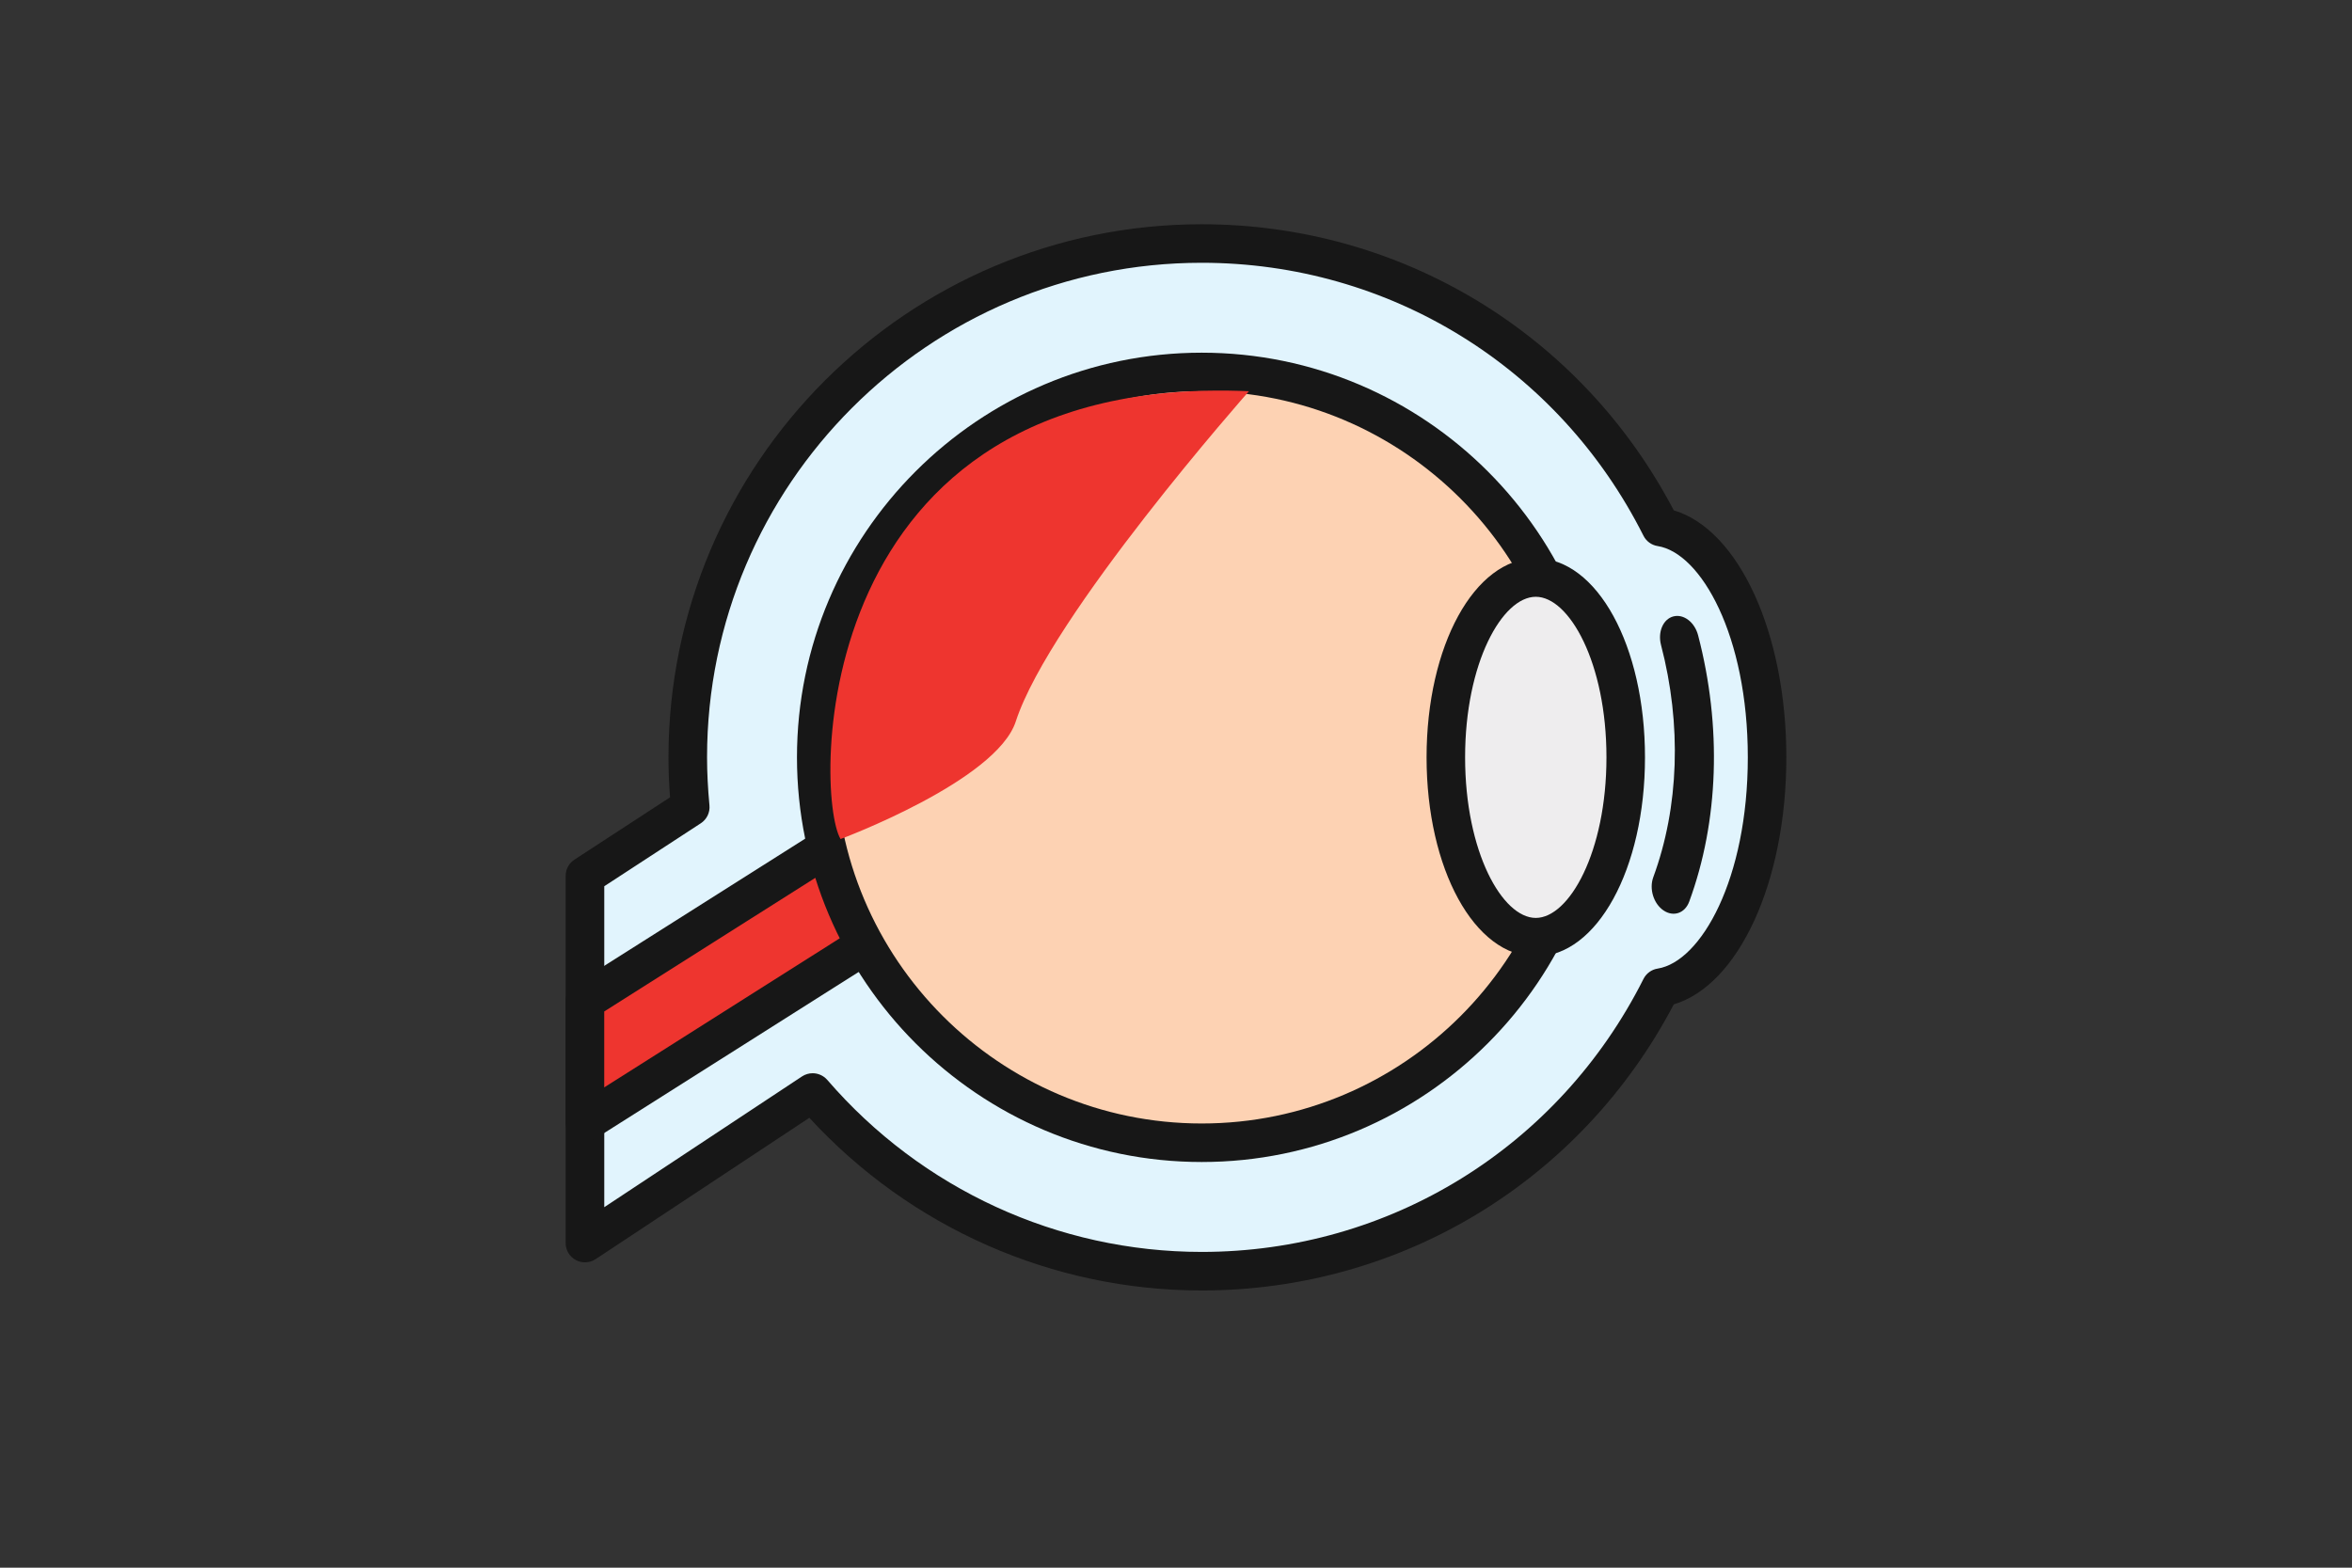 <?xml version="1.0" encoding="utf-8"?>
<!-- Generator: Adobe Illustrator 19.0.0, SVG Export Plug-In . SVG Version: 6.00 Build 0)  -->
<svg version="1.1" xmlns="http://www.w3.org/2000/svg" xmlns:xlink="http://www.w3.org/1999/xlink" x="0px" y="0px"
	 viewBox="2574 -1574.6 6000 4000" style="enable-background:new 2574 -1574.6 6000 4000;" xml:space="preserve">
<rect x="2574" y="-1574.6" width="6000" height="4000" fill="#333333" stroke="none"/>
<style type="text/css">
	.st0{fill:#A9F2F3;}
	.st1{fill:#E1F4FD;}
	.st2{fill:#171717;}
	.st3{fill:#EE352F;}
	.st4{fill:#FDD2B3;}
	.st5{fill:#EEEDEE;}
	.st6{fill:#EDEDED;}
	.st7{fill:#1C1C1C;}
	.st8{fill:#FFD2B3;}
	.st9{fill:#B0BEBE;}
	.st10{fill:#FFAB3B;}
	.st11{fill:#EFEFEF;}
	.st12{fill:#828282;}
	.st13{fill:#CC5E5E;}
</style>
<g id="Layer_1">
</g>
<g id="Layer_2">
	<circle class="st0" cx="7059.8" cy="-3098.1" r="499.5"/>
	<g>
		<path class="st1" d="M1434.4-4053.8c-215.6-428.7-658.3-723.5-1170.8-723.5c-724.1,0-1311.1,587-1311.1,1311.1
			c0,42.9,2.4,85.2,6.4,127l-268.6,175.2v937l580.8-384.1c240.4,278.7,595.4,455.9,992.5,455.9c512.5,0,955.2-294.8,1170.8-723.5
			c151.9-24.1,271.4-277.7,271.4-587.6C1705.8-3776.1,1586.2-4029.7,1434.4-4053.8z"/>
		<path class="st2" d="M263.6-2105.9c-380.7,0-743.1-160-1000.9-440.6l-545.3,360.7c-15.2,9.9-34.5,10.8-50.5,2.2
			c-15.9-8.5-25.9-25.2-25.9-43.3v-937c0-16.7,8.4-32.1,22.3-41.2l244-159.1c-2.7-35.1-4-68.8-4-101.9
			c0-750,610.2-1360.3,1360.3-1360.3c508.7,0,968,279.1,1204.2,729.9c165.4,49.2,287.2,312.2,287.2,630.3s-121.8,581.1-287.2,630.3
			C1231.5-2385.1,772.2-2105.9,263.6-2105.9z M-728.9-2660.2c13.8,0,27.6,5.9,37.3,17c240.5,278.9,588.7,438.9,955.2,438.9
			c479,0,910.8-266.9,1126.9-696.4c7.1-14.2,20.6-24.1,36.2-26.5c110.6-17.6,230-228.7,230-539c0-310.4-119.3-521.5-230-539.1
			c-15.6-2.4-29.1-12.3-36.2-26.4c-216.1-429.6-647.9-696.4-1126.9-696.4c-695.8,0-1261.9,566.1-1261.9,1261.9
			c0,39.2,2.1,79.3,6.1,122.3c1.8,18.3-6.7,35.9-22,45.9l-246.3,160.7v818.9l504.5-333.7C-747.7-2657.5-738.3-2660.2-728.9-2660.2z"
			/>
		<polygon class="st3" points="-657.6,-3257.8 -1309.8,-2844.9 -1309.8,-2534.8 -526.5,-3030.7 		"/>
		<path class="st2" d="M-1309.8-2485.6c-8.1,0-16.3-2-23.7-6.1c-15.8-8.6-25.5-25.2-25.5-43.1v-310.1c0-16.8,8.6-32.5,22.9-41.5
			l652.2-412.9c11.3-7.1,25-9.5,38.1-6.2c13,3.2,24.1,11.6,30.8,23.2l131.1,227.1c13.2,22.9,6,52-16.3,66.1l-783.3,495.9
			C-1291.4-2488.2-1300.6-2485.6-1309.8-2485.6z M-1260.6-2817.8v193.7l667.9-422.9l-81.9-141.9L-1260.6-2817.8z"/>
		<circle class="st4" cx="263.6" cy="-3466.2" r="983.3"/>
		<path class="st2" d="M263.6-2433.7c-569.3,0-1032.5-463.2-1032.5-1032.5s463.1-1032.5,1032.5-1032.5
			c569.3,0,1032.5,463.2,1032.5,1032.5S832.9-2433.7,263.6-2433.7z M263.6-4400.4c-515.1,0-934.2,419.1-934.2,934.2
			S-251.5-2532,263.6-2532s934.2-419.1,934.2-934.2S778.6-4400.4,263.6-4400.4z"/>
		<ellipse class="st5" cx="1115.8" cy="-3466.2" rx="229.4" ry="458.9"/>
		<path class="st2" d="M1115.8-2958.2c-156.2,0-278.6-223.2-278.6-508s122.4-508,278.6-508c156.2,0,278.6,223.2,278.6,508
			S1272-2958.2,1115.8-2958.2z M1115.8-3875.9c-85.3,0-180.3,168.2-180.3,409.7s95,409.7,180.3,409.7s180.3-168.2,180.3-409.7
			S1201-3875.9,1115.8-3875.9z"/>
		<path class="st2" d="M1529.9-3777.6c60.8,232.9,52.8,474.2-22.7,679.6c-10.9,29.5-40.2,39.6-65.5,22.4c-25.4-17.2-37-55-26.2-84.6
			c65.9-179,72.9-389.6,19.8-592.7c-8.7-33.4,5.4-66.1,31.5-72.9C1493-3832.6,1521.2-3811.1,1529.9-3777.6z"/>
	</g>
	<g>
		<path class="st1" d="M13020.8-974.1c-215.6-428.7-658.3-723.5-1170.8-723.5c-724.1,0-1311.1,587-1311.1,1311.1
			c0,42.9,2.4,85.2,6.4,127l-268.6,175.2v937l580.8-384.1c240.4,278.7,595.4,455.9,992.5,455.9c512.5,0,955.2-294.8,1170.8-723.5
			c151.9-24.1,271.4-277.7,271.4-587.6C13292.2-696.4,13172.6-950,13020.8-974.1z"/>
		<path class="st2" d="M11850,973.8c-380.7,0-743.1-160-1000.9-440.6l-545.3,360.7c-15.2,9.9-34.5,10.8-50.5,2.2
			c-15.9-8.5-25.9-25.2-25.9-43.3v-937c0-16.7,8.4-32.1,22.3-41.2l244-159.1c-2.7-35.1-4-68.8-4-101.9
			c0-750,610.2-1360.3,1360.3-1360.3c508.7,0,968,279.1,1204.2,729.9c165.4,49.2,287.2,312.2,287.2,630.3s-121.8,581.1-287.2,630.3
			C12817.9,694.6,12358.6,973.8,11850,973.8z M10857.5,419.5c13.8,0,27.6,5.9,37.3,17c240.5,278.9,588.7,438.9,955.2,438.9
			c479,0,910.8-266.9,1126.9-696.4c7.1-14.2,20.6-24.1,36.2-26.5c110.6-17.6,230-228.7,230-539c0-310.4-119.3-521.5-230-539.1
			c-15.6-2.4-29.1-12.3-36.2-26.4c-216.1-429.6-647.9-696.4-1126.9-696.4c-695.8,0-1261.9,566.1-1261.9,1261.9
			c0,39.2,2.1,79.3,6.1,122.3c1.8,18.3-6.7,35.9-22,45.9l-246.3,160.7v818.9l504.5-333.7C10838.7,422.2,10848.1,419.5,10857.5,419.5
			z"/>
		<polygon class="st3" points="10928.8,-178.1 10276.6,234.8 10276.6,544.9 11059.9,49 		"/>
		<path class="st2" d="M10276.6,594.1c-8.1,0-16.3-2-23.7-6.1c-15.8-8.6-25.5-25.2-25.5-43.1V234.8c0-16.8,8.6-32.5,22.9-41.5
			l652.2-412.9c11.3-7.1,25-9.5,38.1-6.2c13,3.2,24.1,11.6,30.8,23.2l131.1,227.1c13.2,22.9,6,52-16.3,66.1l-783.3,495.9
			C10295,591.5,10285.8,594.1,10276.6,594.1z M10325.8,261.9v193.7l667.9-422.9l-81.9-141.9L10325.8,261.9z"/>
		<circle class="st4" cx="11850" cy="-386.5" r="983.3"/>
		<path class="st2" d="M11850,646c-569.3,0-1032.5-463.2-1032.5-1032.5S11280.6-1419,11850-1419c569.3,0,1032.5,463.2,1032.5,1032.5
			S12419.3,646,11850,646z M11850-1320.7c-515.1,0-934.2,419.1-934.2,934.2s419.1,934.2,934.2,934.2s934.2-419.1,934.2-934.2
			S12365-1320.7,11850-1320.7z"/>
		<ellipse class="st5" cx="12702.2" cy="-386.5" rx="229.4" ry="458.9"/>
		<path class="st2" d="M12702.2,121.5c-156.2,0-278.6-223.2-278.6-508s122.4-508,278.6-508s278.6,223.2,278.6,508
			S12858.4,121.5,12702.2,121.5z M12702.2-796.2c-85.3,0-180.3,168.2-180.3,409.7s95,409.7,180.3,409.7s180.3-168.2,180.3-409.7
			S12787.4-796.2,12702.2-796.2z"/>
		<path class="st2" d="M13116.3-697.9c60.8,232.9,52.8,474.2-22.7,679.6c-10.9,29.5-40.2,39.6-65.5,22.4c-25.4-17.2-37-55-26.2-84.6
			c65.9-179,72.9-389.6,19.8-592.7c-8.7-33.4,5.4-66.1,31.5-72.9C13079.4-752.9,13107.6-731.4,13116.3-697.9z"/>
	</g>
	<ellipse class="st3" cx="11321.5" cy="-448.5" rx="156" ry="342.6"/>
	<g>
		<g>
			<path class="st3" d="M12252.1-358.7l-20.8-38.7c3.2-3.7,6.3-6.8,9.1-9.6c7.7-7.8,11.5-11.7,15.1-22.5c1.8-5.2,2.6-11.1,3.7-17.9
				c1.1-7.6,2.4-16.1,5.2-25.1c5-16.5,16.3-30.9,28.3-46.1c5.7-7.2,11-14,14.7-19.9l25.1,32.9c-5,8-11.3,16.1-17.5,23.9
				c-7,8.9-17.6,22.4-19.7,29.1c-1.3,4.4-2.1,9.6-3,15.7c-1.3,8.6-2.8,18.4-6.3,29c-7.4,22.1-16.9,31.7-26,41.1
				C12257.5-364.4,12254.9-361.8,12252.1-358.7z"/>
		</g>
		<g>
			<path class="st3" d="M11538.8,357.8c-15.2-51.7-14.5-91.8-13.8-134.2c0.3-16.8,0.6-34.2-0.2-53.2c-1.3-33.5-16.7-66.9-32.9-102.2
				c-9.7-21.1-19.7-42.8-27.5-66.2l42.6-29.9c6.4,19.1,15.1,38,24.3,58c19.1,41.4,38.8,84.3,40.8,136.4c0.9,21.8,0.5,41.4,0.2,58.8
				c-0.6,37.7-1.2,67.6,10,105.6L11538.8,357.8z"/>
		</g>
		<g>
			<path class="st3" d="M11685.2-543.7l-47.3-2.1c0.9-42.9,23.6-77.2,41.9-104.8c5.1-7.7,9.9-14.9,13.1-20.8c2.2-4,4.1-8.3,6.2-12.9
				c7-15.5,16.5-36.7,38.4-43.5c26.1-8.1,50.4,4.6,71.7,15.8c16.6,8.7,32.4,17,44.7,13.1c6.1-1.9,12.3-5.4,18.8-9.1
				c9.6-5.5,20.4-11.6,33.7-14.4c35.3-7.3,59.5,12.5,80.9,30c9.4,7.7,18.3,15,28.4,20.6c3.7,2.1,6.7,1.7,14.7,0
				c5.3-1.1,11.9-2.5,19.6-2.3c18.7,0.3,82.6-12,123.1-57.4l29,54.3c-55.1,61.8-134.8,72.4-153.1,71.7c-3.6,0-7.4,0.7-11.8,1.6
				c-10.2,2.1-22.8,4.8-38.4-3.9c-13.4-7.5-24.8-16.7-34.8-24.9c-19-15.6-31.5-25.8-51-21.8c-7.8,1.6-14.9,5.6-23,10.3
				c-7.6,4.3-16.2,9.2-26.1,12.3c-25.7,8-49.7-4.5-70.8-15.6c-16.9-8.9-32.9-17.2-45.7-13.2c-2.2,0.7-2.8,0.9-8.7,13.9
				c-2.5,5.5-5.2,11.7-8.9,18.3c-4.6,8.3-10.1,16.6-15.9,25.5C11701.9-585,11685.5-560.2,11685.2-543.7z"/>
		</g>
		<g>
			<path class="st3" d="M11949.4-650.6l-18.8-63c28.1-17.6,65.2-60.4,59.7-100.4l46.4-13.6C12047.5-750.4,11999-681.7,11949.4-650.6
				z"/>
		</g>
		<g>
			<path class="st3" d="M11782-665.3l-41.3-33.6c5-12.9,10.6-25,16.1-36.6c11.3-24.2,21.9-47,24.1-72.2c0.5-6.1,0.7-11.2,0.9-15.8
				c0.9-22.4,2.8-40.3,18.5-65.2c9.6-15.3,29.5-42.6,55.6-54.2c8-3.5,26.7-31.2,28.1-52.4l47.2,6.1c-3.1,49.9-35,100.2-61.4,111.9
				c-11,4.9-23.8,17.8-34.4,34.7c-5.7,9-5.7,9.3-6.3,23.3c-0.2,5.4-0.5,12.1-1.2,20.2c-3.6,41.5-18.6,73.6-31.9,102
				C11790.9-686.1,11786.1-675.8,11782-665.3z"/>
		</g>
		<g>
			<path class="st3" d="M11816.4-846.1c-17.8-15.7-40-42.9-48.7-72.5c-3.6-12.1-5.8-23.4-7.7-33.4c-2.6-13.2-4.6-23.6-9-33.4
				l39.7-37.4c8.3,18.6,11.8,36.4,14.8,52.2c1.7,8.8,3.3,17,5.7,25c2.8,9.5,14.9,27.8,29.7,40.7L11816.4-846.1z"/>
		</g>
		<g>
			<path class="st3" d="M11954.1-74.1c-2.2-4.7-6.2-12.1-10.4-20c-15.2-28.1-27.1-51.3-31.7-72.7c-2.8-12.9-2.6-25.3-2.5-35.3
				c0.1-4.8,0.2-12-0.4-14.2c-4.9-19.2-12.4-31.3-23.1-36.8c-15.6-8.1-38.1-2.4-58.7,15.1c-29.8,25.3-43.4,19.7-69.5-0.2l-1.5-1.1
				c-25.6-19.6-52-38.8-77.5-57.5c-16.8-12.3-33.6-24.6-50.4-37.1c-1.8-1.3-3.6-2.7-5.3-4.1c-5.5-4.3-10.7-8.3-14.5-9.2l7.8-67.7
				c11.5,2.8,20.8,10,29,16.4c1.5,1.2,3.1,2.4,4.6,3.5c16.6,12.4,33.4,24.6,50.1,36.8c25.7,18.8,52.2,38.2,78.2,58l1.5,1.1
				c5.1,3.9,10.9,8.3,13.1,9.2c1-0.4,3.7-1.9,10.4-7.5c32.8-27.8,69.6-35.5,98.5-20.5c23.9,12.4,41.7,39.3,51.5,77.7
				c3.7,14.4,3.5,28.2,3.3,39.4c-0.1,4.8-0.1,11.3,0.3,13.6c2.4,11.1,15.8,36,23.8,50.9c5,9.3,9.3,17.3,12.4,24.1L11954.1-74.1z"/>
		</g>
		<g>
			<path class="st3" d="M11781.8-244.7l-30.8-52.1c10.2-12.7,25-36,33.6-57.2c2.1-5.3,4.5-10.1,6.8-14.7c2.1-4.3,4.9-9.9,6-13.4
				c-0.1-1.8-0.3-4.3-0.5-6.2c-0.9-11.6-2.1-26.1,2.9-40.1c11.6-32.7,37.1-42.1,59.7-50.4c10.4-3.8,26.1-9.6,29.9-15.9l35.5,45.5
				c-13.5,22.1-34.9,30-53.8,37c-8,2.9-21.9,8.1-27.4,13.1c0.1,1,0.2,1.9,0.2,2.8c0.7,8.7,1.6,19.5-0.4,30.4
				c-2.8,15.1-8.8,27.3-13.6,37c-1.6,3.3-3.2,6.4-4.5,9.6C11813.2-289.2,11794.3-260.3,11781.8-244.7z"/>
		</g>
		<g>
			<path class="st3" d="M11949.9-131.9l-28.7-54.6c4.8-5.3,9.6-11.5,14.7-18.1c9.4-12.1,19-24.7,30.4-33.8
				c5.1-4.1,10.1-6.5,14.1-8.4c3.3-1.6,5.9-2.8,7.9-4.6c5.1-4.5,7.4-10.2,11.8-21.7c3.6-9.5,8.1-21.3,15.6-32.6
				c21.8-33,57.2-27.7,74.2-25.1c5.1,0.8,10.6,3.1,16.9,5.7c5.1,2.1,14.5,5.9,17.9,5.9c-4.7,0.3-12.2,9-12.7,20.3l47.2,4.6
				c-0.7,14.5-5.3,26.8-13.2,34.8c-15.6,15.8-36,7.3-52.3,0.4c-3.1-1.3-7.4-3.1-8.8-3.4c-19.3-2.9-31.1-1.5-34.9,4.4
				c-3.3,4.9-5.5,10.9-8.4,18.4c-5.6,14.6-12.5,32.7-28.4,46.8c-6.7,6-12.8,8.9-17.8,11.3c-2.6,1.2-4.8,2.3-6.1,3.4
				c-6.7,5.4-14,14.8-21.7,24.9C11961.8-146.2,11956.1-138.7,11949.9-131.9z"/>
		</g>
		<g>
			<path class="st3" d="M11818.6,78.6c-27,0-51.9-21-64.9-34.2c-13.1-13.3-20.2-30.8-26-44.9c-3.4-8.4-6.4-15.7-9.9-20.4
				c-1-1.4-3.6-2-8.8-3.1c-4.8-1-10.8-2.2-17.1-5.5c-9.8-5.1-16.9-12.4-22.7-18.3c-3.2-3.3-5.9-6.1-8.6-8.1
				c-17.5-12.7-36.4-23.1-56.5-34.1c-19.3-10.6-39.3-21.6-58.1-34.9l20.8-61.7c16.8,11.9,34.9,21.8,54,32.3
				c20.3,11.2,41.4,22.7,61,37c6,4.3,10.7,9.2,14.9,13.5c4.2,4.3,7.5,7.7,11.1,9.6c1.9,1,4.8,1.6,7.9,2.2c9,1.9,22.5,4.7,34.6,21.1
				c8.3,11.4,13.5,24.2,18.1,35.4c4.3,10.5,7.7,18.8,12.4,23.6c14.6,14.8,29.5,22.9,39.9,21.6l4,68.4
				C11822.7,78.5,11820.6,78.6,11818.6,78.6z"/>
		</g>
		<g>
			<path class="st3" d="M11764.2,298.2c-10.1-20.9-16.2-57.6-23.3-100.1c-4.7-28.2-11.8-70.8-17.2-81c-2.6-4.9-4.3-6.5-7.2-9.2
				c-12.2-11.4-20-25-21.4-57.4c-1.7-38.2,15.6-83.1,33.4-110.6l34.5,46.9c-12.9,19.9-21.2,47.3-20.7,59.4c0.1,1.9,0.2,3.4,0.3,4.5
				c4.3,4.1,11.3,10.8,18.6,24.7c10.7,20.3,16.8,53.8,25.6,106.7c4.7,28.1,11.1,66.6,16,76.9L11764.2,298.2z"/>
		</g>
		<g>
			<path class="st3" d="M11828.4,201.1c-8.1,0-17.4-2.6-27.2-11.3c-8.7-7.7-13.3-14.2-16.3-18.5c-0.5-0.7-1-1.5-1.5-2.1
				c0,0-1.5-0.7-5.2-1.7c-7.3-2-17.3-1.2-26.9-0.4l-3.7,0.3l-2.6-68.5l3.6-0.3c11.9-1,25.5-2.1,38.5,1.5c16,4.4,22.9,10.8,30.8,21.9
				c2.2,3.1,3.9,5.5,8.2,9.4c1.7,1.5,2.1,1.9,10-0.8c9.5-3.2,25.5-8.5,43,6.2l-23.8,59.4c-1-0.8-1.6-1-8.5,1.4
				C11842,199,11835.7,201.1,11828.4,201.1z"/>
		</g>
		<g>
			<path class="st3" d="M12175.6-42.9c-25.6-11.3-34.1-54.2-41.5-92.1c-2.4-12.2-6-30.5-8.6-36.2c-11.8-14.4-22.7-26.1-33.3-37.4
				c-18.4-19.7-35.8-38.3-53.7-66.6l34.9-46.3c14.7,23.4,29.6,39.3,46.8,57.7c11.4,12.2,23.3,24.9,36.5,41.2
				c12.1,14.9,17.1,39.9,22.8,68.9c2.8,14.4,8.1,41.3,12.3,47.1c-0.2-0.3-1.1-1.3-2.5-1.9L12175.6-42.9z"/>
		</g>
		<g>
			<path class="st3" d="M12139.7-487.4c-21.7,0-45.3-0.8-60.9-5c-2.2-0.6-7.4,0.1-11.5,0.6c-11.2,1.5-25.2,3.4-38.7-6.9
				c-22.6-17.2-29.9-55.4-36.4-89.2c-2.9-14.9-5.8-30.4-9.6-41.4l42.3-30.7c5.8,17,9.4,35.7,12.9,53.7c2.7,14.1,8.3,43.3,12.8,46.7
				c1.7,0.7,8.1-0.1,12.4-0.7c7.4-1,15.8-2.1,24.4,0.2c16.3,4.4,50.1,4,72.5,3.7c5.4-0.1,10.4-0.1,14.6-0.1v68.6
				c-4.1,0-9,0.1-14.2,0.1C12154-487.5,12147-487.4,12139.7-487.4z"/>
		</g>
		<g>
			<path class="st3" d="M12099.6-398.5c-21.9-9.3-38-41.1-53.6-71.8c-6.8-13.5-13.9-27.4-18.8-33.4l30.7-52.3
				c9.1,11.2,17.4,27.7,26.3,45.1c7.7,15.2,22.1,43.5,28.8,46.6L12099.6-398.5z"/>
		</g>
		<g>
			<path class="st3" d="M11541-826.6l-17.4-63.8c11.8-6.8,18.3-38.5,24.5-69.2c7.2-35.5,14.6-72.1,33.5-96.6
				c7.2-9.3,14.1-14.3,19.6-18.3c6-4.4,8.2-6.1,10.8-11.1c5.5-10.7,11.1-26.8,16-40.9l1.4-4l42.2,31.1l-1.4,3.9
				c-5.8,16.7-12.4,35.6-20.3,51c-9.4,18.4-19.9,26-27.6,31.5c-3.9,2.8-6.7,4.9-9.2,8.1c-8.8,11.5-14.3,38.6-19.7,64.9
				C11584.6-895.9,11574.4-845.7,11541-826.6z"/>
		</g>
		<g>
			<path class="st3" d="M11705.1-978.8c-5-4.1-9.3-8.2-13.1-11.8c-11.1-10.5-14.6-13.5-22.6-12.2c-16.3,2.7-28.9-2.3-41-7.1l-2-0.8
				c-2.3-0.9-4-1.6-5.4-2.3c-0.5-0.2-0.9-0.4-1.3-0.6c-0.3,0-0.7,0-1.1,0l-0.5-68.6c7.7-0.1,11.5,1.2,16.7,3.5
				c1.1,0.5,2.4,1,4.1,1.7l2.1,0.8c10.4,4.1,16.2,6.2,23.3,5.1c25.3-4.2,41.2,10.9,53.9,23c3.5,3.3,6.8,6.4,10.4,9.4L11705.1-978.8z
				"/>
		</g>
		<g>
			<path class="st3" d="M12126-251l-6.8-67.9c10.4-2.2,14.9-10.1,24.2-30.7c3.5-7.7,7.1-15.6,11.6-23.3
				c12.4-21.1,36.4-40.7,55.6-45.6c19.4-5,34.9,5.3,47.4,13.5c7.4,4.9,13.7,9.1,18.4,8.5c3.7-0.4,7.9-1.1,12.3-1.8
				c28.9-4.5,68.5-10.7,96.8,21.4l-29.1,54.1c-13.2-14.9-43-10.3-62.7-7.2c-4.9,0.8-9.5,1.5-13.7,1.9c-16.9,1.8-30.6-7.2-41.6-14.5
				c-9.1-6-14.8-9.6-19.6-8.4c-8.5,2.2-22.5,13.6-27.8,22.6c-2.6,4.4-5.2,10.3-8.1,16.4C12173.2-290.4,12158.4-257.8,12126-251z"/>
		</g>
		<g>
			<path class="st3" d="M11666,280.9c-37.9-38.3-53-50.1-58.6-53.7c-5.3-3.4-8.8-5.9-11.5-7.9c-0.9-0.7-1.7-1.2-2.4-1.7
				c-1.6-0.1-5.2-0.2-8.9-0.2l-8.2-0.1c-10.7-0.2-21.9,1-33.7,2.2l-4.5,0.5l-3.3-68.5l4.5-0.5c12.2-1.2,24.9-2.5,37.4-2.4l8,0.1
				c16.3,0.1,20.1,0.4,32.1,9c2.2,1.6,5.2,3.8,9.7,6.6c12.9,8.3,34.7,28,66.5,60.1L11666,280.9z"/>
		</g>
	</g>
	<g>
		<path class="st1" d="M678.3,3618.9C462.7,3190.2,20,2895.4-492.5,2895.4c-724.1,0-1311.1,587-1311.1,1311.1
			c0,42.9,2.4,85.2,6.4,127l-268.6,175.2v937l580.8-384.1c240.4,278.7,595.4,455.9,992.5,455.9c512.5,0,955.2-294.8,1170.8-723.5
			c151.9-24.1,271.4-277.7,271.4-587.6C949.7,3896.6,830.1,3643,678.3,3618.9z"/>
		<path class="st2" d="M-492.5,5566.8c-380.7,0-743.1-160-1000.9-440.6l-545.3,360.7c-15.2,9.9-34.5,10.8-50.5,2.2
			c-15.9-8.5-25.9-25.2-25.9-43.3v-937c0-16.7,8.4-32.1,22.3-41.2l244-159.1c-2.7-35.1-4-68.8-4-101.9
			c0-750,610.2-1360.3,1360.3-1360.3c508.7,0,968,279.1,1204.2,729.9c165.4,49.2,287.2,312.2,287.2,630.3s-121.8,581.1-287.2,630.3
			C475.4,5287.6,16.1,5566.8-492.5,5566.8z M-1485,5012.5c13.8,0,27.6,5.9,37.3,17c240.5,278.9,588.7,438.9,955.2,438.9
			c479,0,910.8-266.9,1126.9-696.4c7.1-14.2,20.6-24.1,36.2-26.5c110.6-17.6,230-228.7,230-539c0-310.4-119.3-521.5-230-539.1
			c-15.6-2.4-29.1-12.3-36.2-26.4c-216.1-429.6-647.9-696.4-1126.9-696.4c-695.8,0-1261.9,566.1-1261.9,1261.9
			c0,39.2,2.1,79.3,6.1,122.3c1.8,18.3-6.7,35.9-22,45.9l-246.3,160.7v818.9l504.5-333.7C-1503.8,5015.2-1494.4,5012.5-1485,5012.5z
			"/>
		<polygon class="st3" points="-1413.7,4414.9 -2065.9,4827.8 -2065.9,5137.9 -1282.6,4642 		"/>
		<path class="st2" d="M-2065.9,5187.1c-8.1,0-16.3-2-23.7-6.1c-15.8-8.6-25.5-25.2-25.5-43.1v-310.1c0-16.8,8.6-32.5,22.9-41.5
			l652.2-412.9c11.3-7.1,25-9.5,38.1-6.2c13,3.2,24.1,11.6,30.8,23.2l131.1,227.1c13.2,22.9,6,52-16.3,66.1l-783.3,495.9
			C-2047.5,5184.5-2056.7,5187.1-2065.9,5187.1z M-2016.7,4854.9v193.7l667.9-422.9l-81.9-141.9L-2016.7,4854.9z"/>
		<circle class="st4" cx="-492.5" cy="4206.5" r="983.3"/>
		<path class="st2" d="M-492.5,5239c-569.3,0-1032.5-463.2-1032.5-1032.5S-1061.9,3174-492.5,3174C76.8,3174,540,3637.2,540,4206.5
			S76.8,5239-492.5,5239z M-492.5,3272.3c-515.1,0-934.2,419.1-934.2,934.2s419.1,934.2,934.2,934.2s934.2-419.1,934.2-934.2
			S22.5,3272.3-492.5,3272.3z"/>
		<ellipse class="st5" cx="359.7" cy="4206.5" rx="229.4" ry="458.9"/>
		<path class="st2" d="M359.7,4714.5c-156.2,0-278.6-223.2-278.6-508c0-284.8,122.4-508,278.6-508c156.2,0,278.6,223.2,278.6,508
			C638.3,4491.3,515.9,4714.5,359.7,4714.5z M359.7,3796.8c-85.3,0-180.3,168.2-180.3,409.7c0,241.5,95,409.7,180.3,409.7
			S540,4448,540,4206.5C540,3965,444.9,3796.8,359.7,3796.8z"/>
		<path class="st2" d="M773.8,3895.1c60.8,232.9,52.8,474.2-22.7,679.6c-10.9,29.5-40.2,39.6-65.5,22.4c-25.4-17.2-37-55-26.2-84.6
			c65.9-179,72.9-389.6,19.8-592.7c-8.7-33.4,5.4-66.1,31.5-72.9C736.9,3840.1,765.1,3861.6,773.8,3895.1z"/>
	</g>
	<g>
		<path class="st1" d="M12611,2024.5c-215.6-428.7-658.3-723.5-1170.8-723.5c-724.1,0-1311.1,587-1311.1,1311.1
			c0,42.9,2.4,85.2,6.4,127l-268.6,175.2v937l580.8-384.1c240.4,278.7,595.4,455.9,992.5,455.9c512.5,0,955.2-294.8,1170.8-723.5
			c151.9-24.1,271.4-277.7,271.4-587.6C12882.4,2302.2,12762.8,2048.6,12611,2024.5z"/>
		<path class="st2" d="M11440.2,3972.4c-380.7,0-743.1-160-1000.9-440.6L9894,3892.5c-15.2,9.9-34.5,10.8-50.5,2.2
			c-15.9-8.5-25.9-25.2-25.9-43.3v-937c0-16.7,8.4-32.1,22.3-41.2l244-159.1c-2.7-35.1-4-68.8-4-101.9
			c0-750,610.2-1360.3,1360.3-1360.3c508.7,0,968,279.1,1204.2,729.9c165.4,49.2,287.2,312.2,287.2,630.3s-121.8,581.1-287.2,630.3
			C12408.1,3693.2,11948.8,3972.4,11440.2,3972.4z M10447.7,3418.1c13.8,0,27.6,5.9,37.3,17c240.5,278.9,588.7,438.9,955.2,438.9
			c479,0,910.8-266.9,1126.9-696.4c7.1-14.2,20.6-24.1,36.2-26.5c110.6-17.6,230-228.7,230-539c0-310.4-119.3-521.5-230-539.1
			c-15.6-2.4-29.1-12.3-36.2-26.4c-216.1-429.6-647.9-696.4-1126.9-696.4c-695.8,0-1261.9,566.1-1261.9,1261.9
			c0,39.2,2.1,79.3,6.1,122.3c1.8,18.3-6.7,35.9-22,45.9L9916.1,2941v818.9l504.5-333.7
			C10428.9,3420.8,10438.3,3418.1,10447.7,3418.1z"/>
		<polygon class="st3" points="10519,2820.5 9866.8,3233.4 9866.8,3543.5 10650.1,3047.6 		"/>
		<path class="st2" d="M9866.8,3592.7c-8.1,0-16.3-2-23.7-6.1c-15.8-8.6-25.5-25.2-25.5-43.1v-310.1c0-16.8,8.6-32.5,22.9-41.5
			l652.2-412.9c11.3-7.1,25-9.5,38.1-6.2c13,3.2,24.1,11.6,30.8,23.2l131.1,227.1c13.2,22.9,6,52-16.3,66.1l-783.3,495.9
			C9885.2,3590.1,9876,3592.7,9866.8,3592.7z M9916,3260.5v193.7l667.9-422.9l-81.9-141.9L9916,3260.5z"/>
		<circle class="st4" cx="11440.2" cy="2612.1" r="983.3"/>
		<path class="st2" d="M11440.2,3644.6c-569.3,0-1032.5-463.2-1032.5-1032.5s463.1-1032.5,1032.5-1032.5
			c569.3,0,1032.5,463.2,1032.5,1032.5S12009.5,3644.6,11440.2,3644.6z M11440.2,1677.9c-515.1,0-934.2,419.1-934.2,934.2
			s419.1,934.2,934.2,934.2c515.1,0,934.2-419.1,934.2-934.2S11955.2,1677.9,11440.2,1677.9z"/>
		<ellipse class="st5" cx="12292.4" cy="2612.1" rx="229.4" ry="458.9"/>
		<path class="st2" d="M12292.4,3120.1c-156.2,0-278.6-223.2-278.6-508s122.4-508,278.6-508s278.6,223.2,278.6,508
			S12448.6,3120.1,12292.4,3120.1z M12292.4,2202.4c-85.3,0-180.3,168.2-180.3,409.7s95,409.7,180.3,409.7
			c85.3,0,180.3-168.2,180.3-409.7S12377.6,2202.4,12292.4,2202.4z"/>
		<path class="st2" d="M12706.5,2300.7c60.8,232.9,52.8,474.2-22.7,679.6c-10.9,29.5-40.2,39.6-65.5,22.4
			c-25.4-17.2-37-55-26.2-84.6c65.9-179,72.9-389.6,19.8-592.7c-8.7-33.4,5.4-66.1,31.5-72.9
			C12669.6,2245.7,12697.8,2267.2,12706.5,2300.7z"/>
	</g>
	<g>
		<g>
			<path class="st3" d="M11798,2637.7l-27.7-35.6c4.3-3.4,8.3-6.2,12.1-8.9c10.2-7.2,15.3-10.8,20.1-20.7c2.3-4.8,3.5-10.2,4.9-16.5
				c1.5-7,3.2-14.9,6.9-23.1c6.7-15.2,21.8-28.4,37.7-42.4c7.6-6.6,14.7-12.9,19.6-18.3l33.4,30.3c-6.6,7.3-15.1,14.8-23.3,22
				c-9.4,8.2-23.5,20.6-26.2,26.7c-1.8,4.1-2.8,8.9-4,14.4c-1.7,8-3.7,17-8.4,26.6c-9.9,20.3-22.5,29.2-34.7,37.8
				C11805.1,2632.4,11801.7,2634.8,11798,2637.7z"/>
		</g>
		<g>
			<path class="st3" d="M10985.7,3144.6c-46-23.6-68.9-52.5-93.1-83.1c-9.6-12.1-19.5-24.7-31.5-37.5c-21-22.6-56.4-33.1-93.9-44.2
				c-22.3-6.6-45.4-13.5-67.2-23.4l26.1-57.4c17.8,8.1,37.8,14,59,20.3c43.9,13,89.3,26.5,122.1,61.7c13.7,14.7,24.9,28.9,34.8,41.4
				c21.6,27.2,38.6,48.7,72.4,66.1L10985.7,3144.6z"/>
		</g>
		<g>
			<path class="st3" d="M10730.8,2483.5l-61.8-41.4c46.7-22.8,342.2-47.6,366.5-72.9c6.8-7.1,13.2-13.7,17.5-19.1
				c2.9-3.7,5.5-7.6,8.2-11.8c9.3-14.3,22-33.8,51.2-40c34.8-7.5,67.1,4.2,95.6,14.5c22.2,8,43.1,15.6,59.6,12
				c8.2-1.8,16.4-5,25.1-8.4c12.8-5,27.2-10.7,44.9-13.2c47-6.7,79.3,11.5,107.8,27.6c12.5,7.1,24.4,13.8,37.9,19
				c5,1.9,8.9,1.6,19.6,0c7.1-1,15.8-2.3,26.1-2.1c24.9,0.3,110.1-11,164-52.8l38.6,49.9c-73.4,56.9-179.6,66.6-204,66
				c-4.7,0-9.9,0.6-15.7,1.4c-13.5,2-30.4,4.4-51.1-3.5c-17.9-6.9-33-15.4-46.3-22.9c-25.3-14.3-42-23.8-67.9-20.1
				c-10.4,1.5-19.8,5.2-30.7,9.5c-10.1,4-21.6,8.5-34.8,11.3c-34.2,7.4-66.2-4.2-94.4-14.4c-22.5-8.1-43.8-15.8-60.9-12.2
				c-2.9,0.6-3.8,0.8-11.6,12.8c-3.3,5-7,10.7-11.8,16.8c-6.1,7.6-13.4,15.3-21.2,23.4C11065,2429.5,10731.2,2468.3,10730.8,2483.5z
				"/>
		</g>
		<g>
			<path class="st3" d="M11394.7,2369.1l-25-58c37.5-16.2,86.9-55.6,79.5-92.4l61.8-12.5
				C11525.4,2277.3,11460.8,2340.5,11394.7,2369.1z"/>
		</g>
		<g>
			<path class="st3" d="M11171.7,2355.6l-55-30.9c6.7-11.9,14.2-23,21.4-33.7c15-22.2,29.2-43.2,32.2-66.4c0.7-5.6,1-10.3,1.2-14.5
				c1.3-20.6,3.8-37,24.6-60c12.7-14.1,39.3-39.2,74.1-49.8c10.6-3.2,35.6-28.7,37.4-48.2l62.8,5.6c-4.1,45.9-46.6,92.2-81.8,103
				c-14.6,4.5-31.7,16.4-45.8,31.9c-7.5,8.3-7.6,8.6-8.3,21.4c-0.3,5-0.7,11.2-1.6,18.6c-4.8,38.1-24.8,67.7-42.5,93.9
				C11183.5,2336.4,11177.1,2346,11171.7,2355.6z"/>
		</g>
		<g>
			<path class="st3" d="M11217.4,2189.3c-23.8-14.4-53.3-39.5-64.9-66.7c-4.7-11.1-7.7-21.5-10.3-30.7c-3.4-12.1-6.1-21.7-12-30.7
				l52.9-34.4c11.1,17.1,15.7,33.5,19.8,48c2.3,8.1,4.4,15.7,7.5,23c3.7,8.7,19.9,25.6,39.5,37.4L11217.4,2189.3z"/>
		</g>
		<g>
			<path class="st3" d="M11400.9,2899.5c-2.9-4.3-8.2-11.1-13.8-18.4c-20.2-25.9-36.1-47.2-42.2-66.9c-3.7-11.9-3.5-23.3-3.3-32.5
				c0.1-4.4,0.2-11-0.5-13.1c-6.5-17.7-16.6-28.8-30.7-33.9c-20.8-7.5-50.8-2.2-78.2,13.9c-39.8,23.3-57.9,18.1-92.6-0.2l-2-1
				c-34.1-18-69.2-35.7-103.2-52.9c-22.4-11.3-44.8-22.6-67.1-34.1c-2.4-1.2-4.8-2.5-7.1-3.8c-7.3-3.9-279.4-23.6-284.5-24.5
				l10.5-62.3c15.3,2.6,27.7,9.2,38.7,15.1c2.1,1.1,269.2,18.2,271.3,19.2c22.2,11.4,44.5,22.6,66.7,33.9
				c34.2,17.3,69.6,35.1,104.2,53.4l2,1.1c6.8,3.6,14.5,7.6,17.5,8.5c1.3-0.4,5-1.7,13.8-6.9c43.7-25.6,92.8-32.6,131.3-18.8
				c31.9,11.4,55.6,36.1,68.6,71.4c4.9,13.2,4.6,26,4.4,36.2c-0.1,4.4-0.2,10.4,0.4,12.5c3.2,10.2,21,33.1,31.7,46.8
				c6.6,8.5,12.4,15.9,16.6,22.1L11400.9,2899.5z"/>
		</g>
		<g>
			<path class="st3" d="M11171.3,2742.5l-41.1-47.9c13.6-11.7,33.4-33.1,44.8-52.6c2.9-4.9,6-9.3,9-13.5c2.8-3.9,6.5-9.1,8-12.3
				c-0.1-1.6-0.4-4-0.6-5.7c-1.3-10.7-2.8-24,3.8-36.8c15.5-30.1,49.5-38.7,79.5-46.4c13.9-3.5,34.8-8.8,39.9-14.6l47.3,41.8
				c-18,20.4-46.5,27.6-71.6,34c-10.6,2.7-29.2,7.4-36.5,12.1c0.1,0.9,0.2,1.8,0.3,2.5c0.9,8,2.1,18-0.6,28
				c-3.7,13.9-11.7,25.1-18.1,34.1c-2.1,3-4.3,5.9-6,8.8C11213.2,2701.6,11188,2728.2,11171.3,2742.5z"/>
		</g>
		<g>
			<path class="st3" d="M11395.3,2846.3l-38.3-50.2c6.4-4.8,12.8-10.6,19.6-16.7c12.5-11.2,25.4-22.7,40.5-31.1
				c6.9-3.8,13.5-6,18.8-7.8c4.4-1.5,7.8-2.6,10.5-4.3c6.8-4.2,9.9-9.4,15.8-20c4.8-8.7,10.9-19.6,20.8-30
				c29.1-30.4,76.2-25.5,98.8-23.1c6.8,0.7,14.1,2.8,22.5,5.2c6.8,2,19.4,5.5,23.8,5.4c-6.3,0.3-16.2,8.2-16.9,18.7l62.9,4.2
				c-0.9,13.3-7.1,24.7-17.6,32c-20.7,14.5-47.9,6.7-69.7,0.4c-4.2-1.2-9.8-2.8-11.7-3.1c-25.7-2.7-41.4-1.3-46.5,4
				c-4.3,4.5-7.4,10-11.2,17c-7.4,13.4-16.7,30-37.8,43.1c-8.9,5.5-17.1,8.2-23.7,10.4c-3.4,1.1-6.4,2.1-8.2,3.1
				c-8.9,4.9-18.6,13.6-29,22.9C11411.2,2833.2,11403.6,2840,11395.3,2846.3z"/>
		</g>
		<g>
			<path class="st3" d="M11220.4,3040c-36,0-69.2-19.3-86.4-31.5c-17.4-12.2-26.9-28.4-34.6-41.3c-4.6-7.8-8.5-14.5-13.1-18.8
				c-1.3-1.3-4.8-1.9-11.7-2.9c-6.4-0.9-14.4-2-22.8-5.1c-13.1-4.7-22.6-11.4-30.2-16.9c-4.2-3-7.9-5.6-11.5-7.4
				c-23.3-11.7-48.6-21.3-75.3-31.4c-25.8-9.8-259.6-107.5-284.6-119.7l27.7-56.7c22.3,10.9,253.7,107.7,279.2,117.4
				c27.1,10.3,55.1,20.9,81.3,34c7.9,4,14.2,8.5,19.8,12.4c5.6,4,10,7.1,14.8,8.8c2.5,0.9,6.4,1.5,10.6,2c11.9,1.7,30,4.3,46,19.4
				c11.1,10.5,18,22.2,24.1,32.6c5.7,9.7,10.2,17.3,16.5,21.7c19.4,13.6,39.3,21,53.1,19.9l5.3,62.9
				C11225.9,3039.8,11223.1,3040,11220.4,3040z"/>
		</g>
		<g>
			<path class="st3" d="M11147.9,3242c-13.4-19.2-21.6-53-31-92.1c-6.2-26-15.7-65.2-22.9-74.6c-3.4-4.5-5.7-6-9.6-8.5
				c-16.2-10.5-26.6-23-28.5-52.8c-2.2-35.1,20.8-76.4,44.5-101.8l46,43.2c-17.1,18.3-28.3,43.5-27.6,54.6c0.1,1.8,0.2,3.1,0.4,4.1
				c5.8,3.7,15.1,10,24.8,22.7c14.3,18.6,22.4,49.5,34.2,98.2c6.2,25.9,14.8,61.3,21.4,70.7L11147.9,3242z"/>
		</g>
		<g>
			<path class="st3" d="M11233.5,3152.7c-10.8,0-23.1-2.4-36.2-10.4c-11.6-7.1-17.7-13.1-21.8-17c-0.7-0.7-1.3-1.3-2-1.9
				c0,0-2-0.6-7-1.6c-9.8-1.9-23.1-1.1-35.9-0.3l-4.9,0.3l-3.5-63l4.7-0.3c15.9-0.9,33.9-2,51.3,1.3c21.3,4.1,30.6,10,41.1,20.1
				c2.9,2.9,5.3,5.1,11,8.6c2.2,1.4,2.8,1.7,13.3-0.7c12.7-2.9,34-7.9,57.3,5.7l-31.7,54.6c-1.3-0.7-2.2-0.9-11.4,1.2
				C11251.5,3150.7,11243.2,3152.7,11233.5,3152.7z"/>
		</g>
		<g>
			<path class="st3" d="M11696,2928.2c-34.2-10.4-45.4-49.8-55.3-84.7c-3.2-11.3-8-28.1-11.4-33.3c-15.7-13.2-30.2-24-44.4-34.4
				c-24.5-18.1-47.7-35.2-71.5-61.3l46.6-42.6c19.6,21.5,39.4,36.1,62.4,53.1c15.2,11.3,31,22.9,48.7,37.9
				c16.2,13.7,22.7,36.7,30.3,63.4c3.8,13.3,10.8,38,16.3,43.3c-0.3-0.3-1.5-1.2-3.4-1.7L11696,2928.2z"/>
		</g>
		<g>
			<path class="st3" d="M11648.3,2519.3c-28.9,0-60.4-0.7-81.2-4.6c-2.9-0.5-9.8,0.1-15.3,0.6c-15,1.4-33.6,3.1-51.6-6.3
				c-30.2-15.8-39.9-51-48.5-82c-3.8-13.7-7.7-27.9-12.8-38.1l56.4-28.2c7.8,15.6,12.5,32.8,17.1,49.4c3.6,12.9,11,39.8,17,43
				c2.3,0.7,10.8-0.1,16.5-0.6c9.9-0.9,21-1.9,32.6,0.2c21.8,4,66.8,3.7,96.6,3.4c7.2-0.1,13.8-0.1,19.5-0.1v63.1
				c-5.5,0-11.9,0.1-18.9,0.1C11667.2,2519.2,11657.9,2519.3,11648.3,2519.3z"/>
		</g>
		<g>
			<path class="st3" d="M11594.8,2601c-29.2-8.6-50.7-37.8-71.4-66c-9.1-12.4-18.5-25.2-25-30.8l40.9-48.1
				c12.1,10.3,23.2,25.5,35,41.5c10.3,14,29.4,40,38.3,42.8L11594.8,2601z"/>
		</g>
		<g>
			<path class="st3" d="M10687.1,2385l-23.2-58.7c15.8-6.2,187.9-213.1,196.2-241.4c9.6-32.6,19.5-66.3,44.6-88.9
				c9.5-8.6,18.7-13.2,26.1-16.9c8-4,10.9-5.6,14.4-10.3c7.3-9.8,14.8-24.6,21.4-37.7l1.9-3.7l56.2,28.6l-1.8,3.6
				c-7.7,15.3-16.5,32.7-27.1,46.9c-12.6,16.9-26.5,23.9-36.7,29c-5.2,2.6-9,4.5-12.2,7.4c-11.8,10.6-19.1,35.5-26.2,59.7
				C10908.6,2143.5,10731.5,2367.4,10687.1,2385z"/>
		</g>
		<g>
			<path class="st3" d="M11629.9,2736.7l-9-62.5c13.8-2,19.8-9.3,32.2-28.2c4.6-7.1,9.5-14.4,15.5-21.5c16.6-19.4,48.4-37.4,74.1-42
				c25.9-4.6,46.5,4.9,63.2,12.4c9.8,4.5,18.3,8.4,24.5,7.8c5-0.4,10.5-1,16.3-1.6c38.5-4.1,91.3-9.8,129,19.7l-38.8,49.8
				c-17.6-13.7-57.2-9.5-83.5-6.6c-6.5,0.7-12.7,1.4-18.2,1.8c-22.5,1.7-40.7-6.6-55.5-13.3c-12.1-5.5-19.8-8.9-26.1-7.7
				c-11.3,2-30,12.5-37.1,20.8c-3.5,4-7,9.4-10.7,15.1C11692.8,2700.5,11673.1,2730.5,11629.9,2736.7z"/>
		</g>
	</g>
	<path class="st3" d="M-657.5-3622.9c0,0,238.9,112.1,218.2,265c-20.7,152.9-153.5,265-153.5,265S-728.9-3327.5-657.5-3622.9z"/>
	<g>
		<path class="st1" d="M6810.4-229.8c-215.6-428.7-658.3-723.5-1170.8-723.5c-724.1,0-1311.1,587-1311.1,1311.1
			c0,42.9,2.4,85.2,6.4,127L4066.3,660v937l580.8-384.1c240.4,278.7,595.4,455.9,992.5,455.9c512.5,0,955.2-294.8,1170.8-723.5
			c151.9-24.1,271.4-277.7,271.4-587.6C7081.8,47.9,6962.2-205.7,6810.4-229.8z"/>
		<path class="st2" d="M5639.6,1718.1c-380.7,0-743.1-160-1000.9-440.6l-545.3,360.7c-15.2,9.9-34.5,10.8-50.5,2.2
			c-15.9-8.5-25.9-25.2-25.9-43.3v-937c0-16.7,8.4-32.1,22.3-41.2l244-159.1c-2.7-35.1-4-68.8-4-101.9
			c0-750,610.2-1360.3,1360.3-1360.3c508.7,0,968,279.1,1204.2,729.9C7009.2-223.3,7131,39.7,7131,357.8s-121.8,581.1-287.2,630.3
			C6607.5,1438.9,6148.2,1718.1,5639.6,1718.1z M4647.1,1163.8c13.8,0,27.6,5.9,37.3,17c240.5,278.9,588.7,438.9,955.2,438.9
			c479,0,910.8-266.9,1126.9-696.4c7.1-14.2,20.6-24.1,36.2-26.5c110.6-17.6,230-228.7,230-539c0-310.4-119.3-521.5-230-539.1
			c-15.6-2.4-29.1-12.3-36.2-26.4c-216.1-429.6-647.9-696.4-1126.9-696.4c-695.8,0-1261.9,566.1-1261.9,1261.9
			c0,39.2,2.1,79.3,6.1,122.3c1.8,18.3-6.7,35.9-22,45.9l-246.3,160.7v818.9l504.5-333.7C4628.3,1166.5,4637.7,1163.8,4647.1,1163.8
			z"/>
		<polygon class="st3" points="4718.4,566.2 4066.2,979.1 4066.2,1289.2 4849.5,793.3 		"/>
		<path class="st2" d="M4066.2,1338.4c-8.1,0-16.3-2-23.7-6.1c-15.8-8.6-25.5-25.2-25.5-43.1V979.1c0-16.8,8.6-32.5,22.9-41.5
			l652.2-412.9c11.3-7.1,25-9.5,38.1-6.2c13,3.2,24.1,11.6,30.8,23.2l131.1,227.1c13.2,22.9,6,52-16.3,66.1l-783.3,495.9
			C4084.6,1335.8,4075.4,1338.4,4066.2,1338.4z M4115.4,1006.2v193.7L4783.3,777l-81.9-141.9L4115.4,1006.2z"/>
		<circle class="st4" cx="5639.6" cy="357.8" r="983.3"/>
		<path class="st2" d="M5639.6,1390.3c-569.3,0-1032.5-463.2-1032.5-1032.5S5070.2-674.7,5639.6-674.7
			c569.3,0,1032.5,463.2,1032.5,1032.5S6208.9,1390.3,5639.6,1390.3z M5639.6-576.4c-515.1,0-934.2,419.1-934.2,934.2
			s419.1,934.2,934.2,934.2s934.2-419.1,934.2-934.2S6154.6-576.4,5639.6-576.4z"/>
		<ellipse class="st5" cx="6491.8" cy="357.8" rx="229.4" ry="458.9"/>
		<path class="st2" d="M6491.8,865.8c-156.2,0-278.6-223.2-278.6-508s122.4-508,278.6-508s278.6,223.2,278.6,508
			S6648,865.8,6491.8,865.8z M6491.8-51.9c-85.3,0-180.3,168.2-180.3,409.7s95,409.7,180.3,409.7c85.3,0,180.3-168.2,180.3-409.7
			S6577-51.9,6491.8-51.9z"/>
		<path class="st2" d="M6905.9,46.4c60.8,232.9,52.8,474.2-22.7,679.6c-10.9,29.5-40.2,39.6-65.5,22.4c-25.4-17.2-37-55-26.2-84.6
			c65.9-179,72.9-389.6,19.8-592.7c-8.7-33.4,5.4-66.1,31.5-72.9C6869-8.6,6897.2,12.9,6905.9,46.4z"/>
	</g>
	<g>
		<path class="st1" d="M12479.9-5775c-215.6-428.7-658.3-723.5-1170.8-723.5c-724.1,0-1311.1,587-1311.1,1311.1
			c0,42.9,2.4,85.2,6.4,127l-268.6,175.2v937l580.8-384.1c240.4,278.7,595.4,455.9,992.5,455.9c512.5,0,955.2-294.8,1170.8-723.5
			c151.9-24.1,271.4-277.7,271.4-587.6C12751.3-5497.3,12631.7-5750.9,12479.9-5775z"/>
		<path class="st2" d="M11309.1-3827.1c-380.7,0-743.1-160-1000.9-440.6L9762.9-3907c-15.2,9.9-34.5,10.8-50.5,2.2
			c-15.9-8.5-25.9-25.2-25.9-43.3v-937c0-16.7,8.4-32.1,22.3-41.2l244-159.1c-2.7-35.1-4-68.8-4-101.9
			c0-750,610.2-1360.3,1360.3-1360.3c508.7,0,968,279.1,1204.2,729.9c165.4,49.2,287.2,312.2,287.2,630.3s-121.8,581.1-287.2,630.3
			C12277-4106.3,11817.7-3827.1,11309.1-3827.1z M10316.6-4381.4c13.8,0,27.6,5.9,37.3,17c240.5,278.9,588.7,438.9,955.2,438.9
			c479,0,910.8-266.9,1126.9-696.4c7.1-14.2,20.6-24.1,36.2-26.5c110.6-17.6,230-228.7,230-539c0-310.4-119.3-521.5-230-539.1
			c-15.6-2.4-29.1-12.3-36.2-26.4c-216.1-429.6-647.9-696.4-1126.9-696.4c-695.8,0-1261.9,566.1-1261.9,1261.9
			c0,39.2,2.1,79.3,6.1,122.3c1.8,18.3-6.7,35.9-22,45.9L9785-4858.5v818.9l504.5-333.7
			C10297.8-4378.7,10307.2-4381.4,10316.6-4381.4z"/>
		<polygon class="st3" points="10387.9,-4979 9735.7,-4566.1 9735.7,-4256 10519,-4751.9 		"/>
		<path class="st2" d="M9735.7-4206.8c-8.1,0-16.3-2-23.7-6.1c-15.8-8.6-25.5-25.2-25.5-43.1v-310.1c0-16.8,8.6-32.5,22.9-41.5
			l652.2-412.9c11.3-7.1,25-9.5,38.1-6.2c13,3.2,24.1,11.6,30.8,23.2l131.1,227.1c13.2,22.9,6,52-16.3,66.1L9762-4214.4
			C9754.1-4209.4,9744.9-4206.8,9735.7-4206.8z M9784.9-4539v193.7l667.9-422.9l-81.9-141.9L9784.9-4539z"/>
		<circle class="st4" cx="11309.1" cy="-5187.4" r="983.3"/>
		<path class="st2" d="M11309.1-4154.9c-569.3,0-1032.5-463.2-1032.5-1032.5s463.1-1032.5,1032.5-1032.5
			c569.3,0,1032.5,463.2,1032.5,1032.5S11878.4-4154.9,11309.1-4154.9z M11309.1-6121.6c-515.1,0-934.2,419.1-934.2,934.2
			s419.1,934.2,934.2,934.2s934.2-419.1,934.2-934.2S11824.1-6121.6,11309.1-6121.6z"/>
		<ellipse class="st5" cx="12161.3" cy="-5187.4" rx="229.4" ry="458.9"/>
		<path class="st2" d="M12161.3-4679.4c-156.2,0-278.6-223.2-278.6-508c0-284.8,122.4-508,278.6-508s278.6,223.2,278.6,508
			C12439.9-4902.6,12317.5-4679.4,12161.3-4679.4z M12161.3-5597.1c-85.3,0-180.3,168.2-180.3,409.7s95,409.7,180.3,409.7
			s180.3-168.2,180.3-409.7S12246.5-5597.1,12161.3-5597.1z"/>
		<path class="st2" d="M12575.4-5498.8c60.8,232.9,52.8,474.2-22.7,679.6c-10.9,29.5-40.2,39.6-65.5,22.4
			c-25.4-17.2-37-55-26.2-84.6c65.9-179,72.9-389.6,19.8-592.7c-8.7-33.4,5.4-66.1,31.5-72.9
			C12538.5-5553.8,12566.7-5532.3,12575.4-5498.8z"/>
	</g>
	<path class="st3" d="M10596-5790.1c0,0,55.6,241.9,10.3,511c-25.6,152.2-218.4,300.1-218.4,300.1
		C10353.2-5090.2,10352.5-5603,10596-5790.1z"/>
	<path class="st3" d="M5760.1-576.4c0,0-507.3,573.3-594.8,842.5c-49.4,152.2-447,300.1-447,300.1
		C4651.3,455,4630-625.5,5760.1-576.4z"/>
	<path class="st3" d="M11030.5-4286.3c0,0-78.5-235.5-257.3-441.7c-101.1-116.6-342.7-142.5-342.7-142.5
		C10458.8-4757.5,10725.2-4319.3,11030.5-4286.3z"/>
	<polygon class="st6" points="-1313.1,2001.5 767.3,2001.5 767.3,-323.7 263,-813.2 -1313.1,-813.2 	"/>
	<path class="st7" d="M767.3,2047.4h-2080.4c-25.3,0-45.9-20.6-45.9-45.9V-813.2c0-25.3,20.6-45.9,45.9-45.9H263
		c12,0,23.4,4.7,32,13l504.3,489.5c8.9,8.7,13.9,20.5,13.9,32.9v2325.1C813.2,2026.8,792.6,2047.4,767.3,2047.4z M-1267.2,1955.6
		H721.4V-304.3l-477-463h-1511.6V1955.6z"/>
	<polygon class="st8" points="263,-813.2 263,-323.7 767.3,-323.7 	"/>
	<path class="st7" d="M767.3-277.8H263c-25.3,0-45.9-20.6-45.9-45.9v-489.5c0-18.5,11.1-35.1,28-42.2c16.9-7.2,36.6-3.5,49.8,9.3
		l504.3,489.5c13.4,13,17.6,32.9,10.6,50.2C802.8-289.1,786-277.8,767.3-277.8z M308.8-369.6h345.3L308.8-704.7V-369.6z"/>
	<path class="st7" d="M461.3,1496.7H33c-25.3,0-45.9-20.6-45.9-45.9c0-25.3,20.6-45.9,45.9-45.9h428.3c25.3,0,45.9,20.6,45.9,45.9
		C507.2,1476.1,486.7,1496.7,461.3,1496.7z M-150.5,1496.7h-61.2c-25.3,0-45.9-20.6-45.9-45.9c0-25.3,20.6-45.9,45.9-45.9h61.2
		c25.3,0,45.9,20.6,45.9,45.9C-104.6,1476.1-125.2,1496.7-150.5,1496.7z M-395.3,1496.7h-428.3c-25.3,0-45.9-20.6-45.9-45.9
		c0-25.3,20.6-45.9,45.9-45.9h428.3c25.3,0,45.9,20.6,45.9,45.9C-349.4,1476.1-370,1496.7-395.3,1496.7z M-1007.2,1496.7h-61.2
		c-25.3,0-45.9-20.6-45.9-45.9c0-25.3,20.6-45.9,45.9-45.9h61.2c25.3,0,45.9,20.6,45.9,45.9
		C-961.3,1476.1-981.8,1496.7-1007.2,1496.7z"/>
	<path class="st7" d="M-395.3-277.8h-673.1c-25.3,0-45.9-20.6-45.9-45.9c0-25.3,20.6-45.9,45.9-45.9h673.1
		c25.3,0,45.9,20.6,45.9,45.9C-349.4-298.3-370-277.8-395.3-277.8z"/>
	<path class="st7" d="M-395.3-522.5h-61.2c-25.3,0-45.9-20.6-45.9-45.9c0-25.3,20.6-45.9,45.9-45.9h61.2c25.3,0,45.9,20.6,45.9,45.9
		C-349.4-543.1-370-522.5-395.3-522.5z M-640-522.5h-428.3c-25.3,0-45.9-20.6-45.9-45.9c0-25.3,20.6-45.9,45.9-45.9H-640
		c25.3,0,45.9,20.6,45.9,45.9C-594.2-543.1-614.7-522.5-640-522.5z"/>
	<path class="st7" d="M461.3,1251.9h-1529.7c-25.3,0-45.9-20.6-45.9-45.9c0-25.3,20.6-45.9,45.9-45.9H461.3
		c25.3,0,45.9,20.6,45.9,45.9C507.2,1231.4,486.7,1251.9,461.3,1251.9z"/>
	<path class="st7" d="M461.3,1007.2H277.8c-25.3,0-45.9-20.6-45.9-45.9c0-25.3,20.6-45.9,45.9-45.9h183.6
		c25.3,0,45.9,20.6,45.9,45.9C507.2,986.6,486.7,1007.2,461.3,1007.2z M94.2,1007.2H33c-25.3,0-45.9-20.6-45.9-45.9
		c0-25.3,20.6-45.9,45.9-45.9h61.2c25.3,0,45.9,20.6,45.9,45.9C140.1,986.6,119.5,1007.2,94.2,1007.2z M-150.5,1007.2h-244.8
		c-25.3,0-45.9-20.6-45.9-45.9c0-25.3,20.6-45.9,45.9-45.9h244.8c25.3,0,45.9,20.6,45.9,45.9
		C-104.6,986.6-125.2,1007.2-150.5,1007.2z M-578.9,1007.2H-640c-25.3,0-45.9-20.6-45.9-45.9c0-25.3,20.6-45.9,45.9-45.9h61.2
		c25.3,0,45.9,20.6,45.9,45.9C-533,986.6-553.5,1007.2-578.9,1007.2z M-823.6,1007.2h-244.8c-25.3,0-45.9-20.6-45.9-45.9
		c0-25.3,20.6-45.9,45.9-45.9h244.8c25.3,0,45.9,20.6,45.9,45.9C-777.7,986.6-798.3,1007.2-823.6,1007.2z"/>
	<path class="st7" d="M461.3,1741.4H236.5c-25.3,0-45.9-20.6-45.9-45.9c0-25.3,20.6-45.9,45.9-45.9h224.8
		c25.3,0,45.9,20.6,45.9,45.9C507.2,1720.9,486.7,1741.4,461.3,1741.4z"/>
	<path class="st7" d="M-640,1741.4h-408.4c-25.3,0-45.9-20.6-45.9-45.9c0-25.3,20.6-45.9,45.9-45.9H-640c25.3,0,45.9,20.6,45.9,45.9
		C-594.2,1720.9-614.7,1741.4-640,1741.4z"/>
	<rect x="1012" y="165.8" class="st3" width="244.8" height="1468.5"/>
	<path class="st7" d="M1256.8,1722.1H1012c-25.3,0-45.9-20.6-45.9-45.9V207.7c0-25.3,20.6-45.9,45.9-45.9h244.8
		c25.3,0,45.9,20.6,45.9,45.9v1468.5C1302.7,1701.5,1282.1,1722.1,1256.8,1722.1z M1057.9,1630.3h153V253.6h-153V1630.3z"/>
	<rect x="1012" y="-323.7" class="st9" width="244.8" height="489.5"/>
	<path class="st7" d="M1256.8,211.7H1012c-25.3,0-45.9-20.6-45.9-45.9v-489.5c0-25.3,20.6-45.9,45.9-45.9h244.8
		c25.3,0,45.9,20.6,45.9,45.9v489.5C1302.7,191.2,1282.1,211.7,1256.8,211.7z M1057.9,119.9h153v-397.7h-153V119.9z"/>
	<polygon class="st10" points="1134.4,-813.2 1256.8,-323.7 1012,-323.7 	"/>
	<path class="st7" d="M1258-277.8c-0.4-0.1-0.8-0.1-1.2,0H1012c-14.1,0-27.5-6.5-36.2-17.6c-8.7-11.2-11.8-25.7-8.4-39.4
		l122.4-489.5c5.1-20.4,23.5-34.8,44.5-34.8c21,0,39.4,14.3,44.5,34.8l119.9,479.6c3.2,6.3,5,13.4,5,21
		C1303.9-298.3,1283.4-277.8,1258-277.8z M1070.8-369.6H1198l-63.6-254.4L1070.8-369.6z"/>
	<path class="st10" d="M1012,1634.3h244.8v244.8c0,67.6-54.8,122.4-122.4,122.4l0,0c-67.6,0-122.4-54.8-122.4-122.4V1634.3z"/>
	<path class="st7" d="M1134.4,2047.4c-92.8,0-168.3-75.5-168.3-168.3v-244.8c0-25.3,20.6-45.9,45.9-45.9h244.8
		c25.3,0,45.9,20.6,45.9,45.9v244.8C1302.7,1971.9,1227.2,2047.4,1134.4,2047.4z M1057.9,1680.2v198.9c0,42.2,34.3,76.5,76.5,76.5
		c42.2,0,76.5-34.3,76.5-76.5v-198.9H1057.9z"/>
	<path class="st11" d="M461.3,288.2c0,0-328.8,367.1-734.3,367.1c-405.6,0-734.3-367.1-734.3-367.1S-678.5-78.9-272.9-78.9
		C132.6-78.9,461.3,288.2,461.3,288.2z"/>
	<path class="st7" d="M-272.9,701.2c-421.2,0-754.5-366.8-768.4-382.4c-15.6-17.4-15.6-43.8,0-61.2c14-15.7,347.2-382.4,768.4-382.4
		c421.1,0,754.4,366.8,768.4,382.4c15.6,17.4,15.6,43.8,0,61.2C481.5,334.5,148.2,701.2-272.9,701.2z M-943.1,288.1
		c87.8,85.6,357.8,321.3,670.1,321.3c312.2,0,582.2-235.5,670.1-321.2C309.3,202.5,39.3-33-272.9-33
		C-586-33-855.4,202.5-943.1,288.1z"/>
	<path class="st0" d="M142.1,288.2C142.1,152.1,70.6,32-38.3-39.7c-73.7-24-152.6-39.2-234.6-39.2c-82.1,0-161,15.2-234.7,39.2
		C-616.4,32-688,152.1-688,288.2c0,136.1,71.5,256.2,180.4,327.9c73.7,24,152.6,39.2,234.7,39.2c82.1,0,160.9-15.2,234.6-39.2
		C70.6,544.4,142.1,424.3,142.1,288.2z"/>
	<path class="st2" d="M-272.9,701.2c-80.7,0-164.5-13.9-248.9-41.5c-3.9-1.3-7.6-3-11-5.3c-125.9-82.9-201.1-219.8-201.1-366.2
		S-658.7,4.8-532.8-78c3.4-2.3,7.1-4.1,11-5.3c168.6-55.1,328.8-55.1,497.7,0c3.9,1.3,7.6,3,11,5.3C112.9,4.8,188,141.7,188,288.2
		c0,146.5-75.1,283.4-201,366.2c-3.4,2.3-7.1,4.1-11,5.3C-108.5,687.3-192.2,701.2-272.9,701.2z M-487.4,574.4
		c146.2,46.4,282.4,46.5,428.9,0C38.5,508.3,96.2,401.7,96.2,288.2S38.5,68.1-58.5,2C-205-44.6-341.2-44.5-487.4,2
		c-97,66.1-154.7,172.7-154.7,286.2C-642.1,401.7-584.4,508.3-487.4,574.4z"/>
	<path class="st12" d="M-395.3,288.2c0-67.6,54.8-122.4,122.4-122.4c67.6,0,122.4,54.8,122.4,122.4s-54.8,122.4-122.4,122.4
		C-340.5,410.6-395.3,355.8-395.3,288.2z"/>
	<path class="st7" d="M-272.9,456.5c-92.8,0-168.3-75.5-168.3-168.3c0-92.8,75.5-168.3,168.3-168.3s168.3,75.5,168.3,168.3
		C-104.6,381-180.1,456.5-272.9,456.5z M-272.9,211.7c-42.2,0-76.5,34.3-76.5,76.5c0,42.2,34.3,76.5,76.5,76.5
		c42.2,0,76.5-34.3,76.5-76.5C-196.4,246-230.7,211.7-272.9,211.7z"/>
	<g>
		<path class="st13" d="M8372.9-2983l-26.5-34c4.1-3.2,8-5.9,11.6-8.5c9.8-6.9,14.6-10.3,19.2-19.7c2.2-4.6,3.4-9.8,4.7-15.8
			c1.4-6.7,3.1-14.2,6.6-22.1c6.4-14.5,20.8-27.1,36-40.5c7.2-6.3,14.1-12.3,18.7-17.5l32,28.9c-6.3,7-14.4,14.1-22.3,21
			c-9,7.8-22.5,19.7-25.1,25.5c-1.7,3.9-2.7,8.5-3.9,13.8c-1.7,7.6-3.5,16.2-8,25.5c-9.5,19.4-21.5,27.9-33.2,36.1
			C8379.7-2988.1,8376.4-2985.7,8372.9-2983z"/>
	</g>
	<g>
		<path class="st13" d="M7463.8-2353.3c-19.4-45.5-18.5-80.7-17.6-117.9c0.4-14.8,0.7-30.1-0.2-46.8c-1.7-29.4-21.2-58.8-42-89.8
			c-12.3-18.5-25.1-37.6-35.1-58.2l54.3-26.2c8.1,16.8,19.2,33.4,30.9,51c24.3,36.4,49.4,74.1,52,119.9c1.1,19.1,0.7,36.4,0.3,51.7
			c-0.8,33.2-1.5,59.4,12.8,92.8L7463.8-2353.3z"/>
	</g>
	<g>
		<path class="st13" d="M6755.8-2517.1l-39.6-16.9c6.4-15,6.1-26.6,5.7-42.6c-0.2-7.6-0.4-16.2,0.1-25.8c1.4-24.3,14.8-44.3,26.6-62
			c5.6-8.4,10.9-16.3,14.7-24.1l38.8,18.7c-5.1,10.5-11.4,20.1-17.6,29.3c-9.6,14.4-18.7,28-19.4,40.6c-0.4,7.9-0.3,15.2-0.1,22.3
			C6765.4-2559.4,6765.8-2540.7,6755.8-2517.1z"/>
	</g>
	<g>
		<path class="st13" d="M7650.4-3145.6l-60.3-1.9c1.2-37.7,30.1-67.8,53.4-92.1c6.5-6.7,12.6-13.1,16.7-18.3
			c2.8-3.5,5.3-7.3,7.9-11.3c8.9-13.6,21-32.3,49-38.2c33.3-7.1,64.2,4,91.4,13.9c21.2,7.7,41.2,14.9,57,11.5c7.8-1.7,15.7-4.8,24-8
			c12.2-4.8,26-10.2,43-12.6c45-6.4,75.9,11,103.1,26.4c12,6.8,23.3,13.2,36.2,18.1c4.8,1.8,8.5,1.5,18.7,0c6.8-1,15.1-2.2,24.9-2
			c23.8,0.3,105.3-10.5,156.9-50.5l36.9,47.7c-70.2,54.3-171.8,63.7-195.1,63.1c-4.5,0-9.5,0.6-15,1.4c-13,1.9-29.1,4.2-48.9-3.4
			c-17.1-6.5-31.5-14.7-44.3-21.9c-24.2-13.7-40.2-22.7-65-19.2c-9.9,1.4-18.9,4.9-29.4,9c-9.7,3.8-20.7,8.1-33.3,10.8
			c-32.7,7.1-63.3-4-90.3-13.7c-21.5-7.8-41.9-15.1-58.3-11.6c-2.8,0.6-3.6,0.8-11,12.2c-3.1,4.8-6.7,10.3-11.3,16
			c-5.8,7.3-12.9,14.6-20.3,22.4C7671.7-3181.9,7650.8-3160.1,7650.4-3145.6z"/>
	</g>
	<g>
		<path class="st13" d="M7987.1-3239.6l-23.9-55.4c35.9-15.5,83.1-53.1,76-88.2l59.1-12C8112.1-3327.2,8050.3-3266.9,7987.1-3239.6z
			"/>
	</g>
	<g>
		<path class="st13" d="M7773.8-3252.5l-52.6-29.6c6.4-11.4,13.6-21.9,20.5-32.2c14.4-21.2,28-41.3,30.8-63.4
			c0.7-5.4,0.9-9.9,1.2-13.9c1.2-19.7,3.6-35.4,23.5-57.3c12.2-13.4,37.6-37.5,70.9-47.6c10.2-3.1,34.1-27.4,35.8-46.1l60.1,5.4
			c-3.9,43.8-44.6,88.1-78.3,98.4c-14,4.3-30.3,15.7-43.8,30.5c-7.2,7.9-7.2,8.2-8,20.4c-0.3,4.7-0.7,10.7-1.5,17.8
			c-4.6,36.4-23.8,64.7-40.7,89.7C7785.1-3270.8,7779-3261.7,7773.8-3252.5z"/>
	</g>
	<g>
		<path class="st13" d="M7817.5-3411.4c-22.7-13.8-50.9-37.7-62-63.7c-4.5-10.6-7.3-20.5-9.8-29.3c-3.3-11.6-5.8-20.7-11.4-29.4
			l50.6-32.8c10.6,16.3,15,32,18.9,45.8c2.2,7.7,4.2,15,7.2,22c3.6,8.4,19,24.4,37.8,35.8L7817.5-3411.4z"/>
	</g>
	<g>
		<path class="st13" d="M7993-2732.9c-2.8-4.1-7.9-10.6-13.2-17.5c-19.3-24.7-34.5-45.1-40.4-63.9c-3.5-11.3-3.3-22.3-3.1-31
			c0.1-4.2,0.2-10.6-0.5-12.5c-6.3-16.9-15.9-27.5-29.4-32.3c-19.9-7.1-48.6-2.1-74.8,13.3c-38,22.2-55.4,17.3-88.6-0.2l-1.9-1
			c-32.6-17.2-66.2-34.1-98.7-50.5c-21.4-10.8-42.9-21.6-64.2-32.6c-2.3-1.2-4.6-2.4-6.8-3.6c-7-3.8-13.6-7.3-18.5-8.1l10-59.5
			c14.7,2.5,26.5,8.8,37,14.4c2,1,3.9,2.1,5.9,3.1c21.2,10.9,42.5,21.6,63.8,32.4c32.7,16.5,66.6,33.6,99.7,51l1.9,1
			c6.5,3.4,13.8,7.3,16.7,8.1c1.3-0.3,4.7-1.6,13.2-6.6c41.8-24.5,88.7-31.2,125.6-18c30.5,10.9,53.2,34.5,65.6,68.2
			c4.7,12.7,4.4,24.8,4.2,34.6c-0.1,4.2-0.2,9.9,0.4,11.9c3,9.8,20.1,31.6,30.3,44.7c6.4,8.1,11.8,15.2,15.8,21.1L7993-2732.9z"/>
	</g>
	<g>
		<path class="st13" d="M7773.5-2882.9l-39.3-45.8c13-11.1,31.9-31.6,42.9-50.3c2.7-4.7,5.7-8.9,8.6-12.9c2.7-3.7,6.2-8.7,7.6-11.8
			c-0.1-1.5-0.4-3.8-0.6-5.4c-1.2-10.2-2.7-22.9,3.7-35.2c14.8-28.7,47.3-37,76.1-44.3c13.3-3.4,33.3-8.5,38.2-14l45.2,40
			c-17.2,19.5-44.5,26.4-68.5,32.5c-10.2,2.6-27.9,7.1-35,11.5c0.1,0.9,0.2,1.7,0.3,2.4c0.9,7.7,2,17.2-0.5,26.8
			c-3.6,13.3-11.2,24-17.3,32.6c-2,2.9-4.1,5.7-5.7,8.4C7813.5-2921.9,7789.4-2896.6,7773.5-2882.9z"/>
	</g>
	<g>
		<path class="st13" d="M7987.7-2783.7l-36.6-48c6.1-4.6,12.2-10.1,18.7-15.9c11.9-10.7,24.3-21.7,38.7-29.7
			c6.6-3.6,12.9-5.7,18-7.4c4.2-1.4,7.5-2.5,10.1-4.1c6.5-4,9.5-9,15.1-19.1c4.6-8.3,10.4-18.7,19.9-28.6
			c27.8-29,72.9-24.3,94.5-22.1c6.5,0.7,13.5,2.7,21.5,5c6.5,1.9,18.5,5.2,22.8,5.2c-6.1,0.3-15.5,7.9-16.2,17.8l60.2,4
			c-0.8,12.7-6.8,23.6-16.8,30.6c-19.8,13.9-45.8,6.4-66.7,0.4c-4-1.1-9.4-2.7-11.2-3c-24.6-2.5-39.6-1.3-44.5,3.8
			c-4.1,4.3-7.1,9.6-10.8,16.2c-7.1,12.8-16,28.7-36.2,41.1c-8.5,5.2-16.4,7.8-22.7,9.9c-3.3,1.1-6.1,2-7.8,3
			c-8.5,4.7-17.8,13-27.7,21.9C8003-2796.3,7995.6-2789.7,7987.7-2783.7z"/>
	</g>
	<g>
		<path class="st13" d="M7820.4-2598.7c-34.4,0-66.1-18.5-82.7-30.1c-16.7-11.7-25.8-27.1-33.1-39.5c-4.4-7.4-8.2-13.8-12.6-18
			c-1.3-1.2-4.5-1.8-11.2-2.7c-6.1-0.9-13.7-2-21.8-4.9c-12.5-4.5-21.6-10.9-28.9-16.1c-4.1-2.9-7.6-5.4-11-7.1
			c-22.2-11.2-46.4-20.3-72-30c-24.6-9.3-50.1-19-74-30.7l26.5-54.2c21.4,10.5,44.4,19.2,68.9,28.4c25.9,9.8,52.7,19.9,77.7,32.5
			c7.6,3.8,13.6,8.1,18.9,11.9c5.3,3.8,9.6,6.8,14.2,8.5c2.4,0.9,6.2,1.4,10.1,2c11.4,1.6,28.7,4.1,44,18.6
			c10.6,10,17.2,21.2,23.1,31.1c5.5,9.2,9.8,16.6,15.8,20.8c18.6,13,37.6,20.1,50.8,19l5.1,60.1
			C7825.6-2598.8,7823-2598.7,7820.4-2598.7z"/>
	</g>
	<g>
		<path class="st13" d="M7751.1-2405.7c-12.9-18.4-20.6-50.6-29.7-88c-6-24.8-15-62.3-21.9-71.2c-3.3-4.3-5.5-5.7-9.2-8.1
			c-15.5-10-25.4-22-27.3-50.4c-2.1-33.5,19.9-73,42.6-97.2l44,41.2c-16.4,17.5-27,41.5-26.4,52.2c0.1,1.7,0.2,3,0.4,4
			c5.5,3.6,14.4,9.5,23.7,21.7c13.7,17.8,21.5,47.3,32.7,93.8c6,24.7,14.1,58.5,20.4,67.5L7751.1-2405.7z"/>
	</g>
	<g>
		<path class="st13" d="M7832.9-2491c-10.3,0-22.1-2.3-34.6-10c-11.1-6.8-16.9-12.5-20.8-16.3c-0.7-0.7-1.3-1.3-1.9-1.8
			c0,0-1.9-0.6-6.6-1.5c-9.4-1.8-22.1-1-34.3-0.3l-4.7,0.3l-3.4-60.2l4.5-0.3c15.2-0.9,32.4-1.9,49.1,1.3
			c20.4,3.9,29.2,9.5,39.3,19.2c2.8,2.7,5,4.9,10.5,8.2c2.1,1.3,2.6,1.6,12.7-0.7c12.2-2.8,32.5-7.5,54.8,5.4l-30.3,52.2
			c-1.2-0.7-2.1-0.9-10.9,1.2C7850.2-2492.9,7842.2-2491,7832.9-2491z"/>
	</g>
	<g>
		<path class="st13" d="M8275.4-2705.5c-32.7-9.9-43.4-47.6-52.9-80.9c-3.1-10.8-7.7-26.8-10.9-31.8c-15-12.6-28.9-22.9-42.4-32.9
			c-23.5-17.3-45.6-33.7-68.4-58.6l44.5-40.7c18.8,20.5,37.7,34.5,59.7,50.7c14.6,10.8,29.7,21.9,46.5,36.2
			c15.5,13.1,21.7,35.1,29,60.5c3.6,12.7,10.4,36.3,15.6,41.4c-0.3-0.3-1.4-1.1-3.2-1.7L8275.4-2705.5z"/>
	</g>
	<g>
		<path class="st13" d="M8229.7-3096.1c-27.6,0-57.8-0.7-77.6-4.4c-2.8-0.5-9.4,0.1-14.6,0.6c-14.3,1.3-32.1,3-49.3-6
			c-28.8-15.1-38.1-48.7-46.4-78.4c-3.6-13.1-7.4-26.7-12.2-36.4l54-27c7.4,14.9,12,31.3,16.4,47.2c3.4,12.4,10.5,38,16.3,41
			c2.2,0.6,10.3-0.1,15.7-0.6c9.4-0.9,20.1-1.8,31.2,0.2c20.8,3.9,63.9,3.5,92.4,3.2c6.9-0.1,13.2-0.1,18.6-0.1v60.3
			c-5.3,0-11.4,0.1-18.1,0.1C8247.8-3096.2,8238.9-3096.1,8229.7-3096.1z"/>
	</g>
	<g>
		<path class="st13" d="M8178.5-3018c-27.9-8.2-48.5-36.1-68.3-63.1c-8.7-11.9-17.7-24.1-23.9-29.4l39.1-46
			c11.6,9.8,22.2,24.3,33.5,39.6c9.8,13.4,28.1,38.3,36.6,40.9L8178.5-3018z"/>
	</g>
	<g>
		<path class="st13" d="M7466.7-3394.2l-22.2-56.1c15.1-6,23.3-33.9,31.2-60.8c9.2-31.2,18.7-63.4,42.7-84.9
			c9.1-8.2,17.9-12.6,25-16.1c7.6-3.8,10.4-5.4,13.7-9.8c7-9.4,14.1-23.5,20.4-36l1.8-3.5l53.8,27.3l-1.7,3.4
			c-7.4,14.6-15.8,31.2-25.9,44.8c-12,16.1-25.4,22.8-35.1,27.7c-5,2.5-8.6,4.3-11.7,7.1c-11.3,10.1-18.3,33.9-25.1,57
			C7522.2-3455.1,7509.2-3411,7466.7-3394.2z"/>
	</g>
	<g>
		<path class="st13" d="M7675.7-3528c-6.3-3.6-11.8-7.2-16.7-10.3c-14.1-9.2-18.6-11.9-28.9-10.7c-20.8,2.3-36.8-2-52.2-6.2
			l-2.6-0.7c-2.9-0.8-5.1-1.4-6.9-2c-0.6-0.2-1.2-0.4-1.7-0.5c-0.4,0-0.9,0-1.4,0l-0.7-60.3c9.8-0.1,14.7,1.1,21.3,3.1
			c1.4,0.4,3,0.9,5.2,1.5l2.6,0.7c13.3,3.6,20.7,5.5,29.6,4.5c32.2-3.7,52.5,9.6,68.7,20.2c4.5,2.9,8.7,5.7,13.2,8.2L7675.7-3528z"
			/>
	</g>
	<g>
		<path class="st13" d="M7260-2268.4l-2.2-2.9c-10.1-13-21.6-27.8-29.5-42.8c-9.5-17.8-9.8-32.7-10-43.6c-0.1-5.6-0.2-9.6-1.4-13.6
			c-4.3-14.5-22.9-31.1-40.8-47.1c-30.3-27-64.6-57.7-61.6-103.3l60.2,4c-1.1,16.2,20.6,35.6,41.6,54.3c24.2,21.6,49.3,44,58.5,74.9
			c3.5,11.8,3.7,21.6,3.9,29.5c0.2,8.5,0.4,11.7,3,16.6c5.5,10.4,15.3,23,23.9,34.1l2.3,2.9L7260-2268.4z"/>
	</g>
	<g>
		<path class="st13" d="M7180.6-2226.1l-34.8-49.3c5.9-4.2,11.5-7.6,16.5-10.6c14.4-8.8,18.7-11.8,22-21.5
			c6.8-19.9,17.6-32.4,28-44.5l1.8-2c2-2.3,3.5-4,4.7-5.4c0.5-0.5,0.8-0.9,1.2-1.3c0.2-0.4,0.4-0.8,0.6-1.3l54.8,25.2
			c-4.1,9-7.3,12.8-11.9,17.9c-1,1.1-2.1,2.3-3.6,4.1l-1.8,2.1c-9,10.4-13.8,16.3-16.7,24.8c-10.5,30.7-31.1,43.3-47.7,53.4
			C7189.2-2231.7,7184.9-2229.1,7180.6-2226.1z"/>
	</g>
	<g>
		<path class="st13" d="M8212.1-2888.4l-8.6-59.7c13.2-1.9,19-8.9,30.8-27c4.4-6.8,9-13.7,14.8-20.5c15.9-18.5,46.3-35.8,70.9-40.1
			c24.8-4.4,44.5,4.7,60.4,11.9c9.4,4.3,17.5,8,23.4,7.5c4.7-0.4,10-0.9,15.6-1.5c36.9-4,87.3-9.4,123.4,18.8l-37.1,47.6
			c-16.8-13.1-54.8-9-79.9-6.3c-6.3,0.7-12.1,1.3-17.4,1.7c-21.5,1.6-39-6.3-53.1-12.7c-11.6-5.3-18.9-8.5-25-7.4
			c-10.8,1.9-28.7,11.9-35.5,19.9c-3.3,3.9-6.7,9-10.3,14.5C8272.3-2923,8253.4-2894.4,8212.1-2888.4z"/>
	</g>
	<g>
		<path class="st13" d="M6863.2-2269.7c-2.7-8.1-6.2-16.1-9.9-24.7c-13.7-31.8-30.7-71.4-5.8-117.9c15.3-28.5,11.1-56.3-0.7-91.8
			l57.2-19c13.5,40.6,23.7,89-3.4,139.3c-10.7,19.9-4.6,36.2,8,65.5c4,9.3,8.1,18.9,11.6,29.3L6863.2-2269.7z"/>
	</g>
	<g>
		<path class="st13" d="M7625.9-2420.9c-48.3-33.6-67.5-44-74.7-47.2c-6.7-3-11.2-5.2-14.6-6.9c-1.2-0.6-2.2-1.1-3-1.5
			c-2.1-0.1-6.6-0.1-11.3-0.2l-10.5-0.1c-13.6-0.2-27.9,0.9-43,1.9l-5.8,0.4l-4.1-60.2l5.7-0.4c15.6-1.1,31.8-2.2,47.7-2.1l10.2,0.1
			c20.7,0.1,25.7,0.4,40.9,7.9c2.9,1.4,6.7,3.3,12.3,5.8c16.5,7.3,44.2,24.6,84.7,52.8L7625.9-2420.9z"/>
	</g>
	<g>
		<path class="st13" d="M6510.7-3191.1c-0.5-16.8-23.7-40.9-40.6-58.6c-8.1-8.4-15.7-16.3-22-24.2c-5-6.2-8.8-12.1-12.2-17.2
			c-8.1-12.4-9.5-13.5-13.7-14.4c-18.7-4-41.1,4.1-65,12.8c-29,10.5-62,22.4-96.8,14.9c-13.5-2.9-25.4-7.6-35.8-11.7
			c-11.5-4.5-21.5-8.4-32.6-10c-27.9-4-46.6,6.6-72.5,21.2c-13.8,7.8-29.5,16.6-47.9,23.7c-20.9,8-38.1,5.5-51.9,3.5
			c-6.1-0.9-11.5-1.6-16.8-1.5c-0.3,0-0.7,0-1,0c-37.3,0-161.2-39.9-231.3-94l36.9-47.7c60.8,47,173,81.4,194,81.4c0,0,0.1,0,0.1,0
			c10.5-0.2,19.4,1.1,26.7,2.1c10.7,1.5,15.7,2.1,21.7-0.2c14.2-5.5,26.7-12.5,39.8-19.9c29.3-16.5,62.4-35.2,110.6-28.4
			c18.1,2.6,33,8.4,46.2,13.6c9.2,3.6,17.8,7,26.6,8.9c18,3.9,40.1-4.1,63.6-12.6c29.3-10.6,62.6-22.6,98.1-15
			c29.3,6.3,42.2,26.1,51.6,40.5c2.9,4.4,5.6,8.6,8.7,12.5c4.6,5.7,11.3,12.7,18.4,20.1c25,26.1,56.2,58.5,57.4,98.5L6510.7-3191.1z
			"/>
	</g>
	<g>
		<path class="st13" d="M6114.1-3281.9c-63.2-27.3-125-87.7-111.2-155.6l59.1,12c-7.1,35.1,40.2,72.7,76,88.2L6114.1-3281.9z"/>
	</g>
	<g>
		<path class="st13" d="M6327.4-3304.2c-5.2-9.2-11.3-18.3-17.8-27.9c-16.9-25-36-53.2-40.7-89.7c-0.9-7.1-1.3-13-1.5-17.8
			c-0.7-12.3-0.8-12.5-8-20.4c-13.5-14.8-29.8-26.2-43.8-30.5c-33.7-10.3-74.3-54.5-78.2-98.4l60.1-5.4c1.7,18.7,25.6,43,35.8,46.1
			c33.2,10.1,58.7,34.2,70.9,47.6c19.9,21.9,22.3,37.6,23.5,57.3c0.2,4,0.5,8.5,1.2,13.9c2.8,22.1,16.4,42.2,30.8,63.4
			c6.9,10.2,14.1,20.8,20.5,32.2L6327.4-3304.2z"/>
	</g>
	<g>
		<path class="st13" d="M6283.7-3463.1l-31.3-51.6c18.8-11.4,34.2-27.4,37.8-35.8c11.3-26.5,33.4-63.8,45.5-82.5l50.6,32.8
			c-13.4,20.7-32.3,53.7-40.6,73.3C6334.6-3500.8,6306.4-3476.8,6283.7-3463.1z"/>
	</g>
	<g>
		<path class="st13" d="M6043.2-2672.4l-50.1-33.5c4.4-6.6,10.6-14.5,17.7-23.6c11.6-14.9,31.2-39.9,34.8-51.6
			c0.9-2.8,0.8-9.1,0.6-14.6c-0.2-10.7-0.5-24,4.6-37.6c13.6-36.9,38.4-62.7,71.6-74.6c40.4-14.5,92.1-7,138.2,19.9
			c12.8,7.5,16.3,8,16.9,8c2.7-0.2,12.2-5.2,20.5-9.6l2.2-1.1c37.2-19.6,75.2-38.8,112-57.3c24-12.1,48.1-24.3,72.1-36.6
			c2.3-1.2,4.5-2.4,6.7-3.6c11.5-6.2,24.6-13.2,40.5-15.8l10,59.5c-6.1,1-13.8,5.2-22,9.5c-2.5,1.4-5.1,2.7-7.7,4
			c-24.1,12.4-48.3,24.6-72.5,36.8c-36.5,18.4-74.3,37.5-111,56.8l-2.1,1.1c-34.3,18.1-52.7,25.6-96,0.3
			c-30.4-17.8-63.9-23.6-87.4-15.2c-16.4,5.9-27.9,18.5-35.4,38.7c-1.1,2.9-0.9,9.6-0.8,15.5c0.2,9.6,0.4,21.6-3.4,33.7
			c-6.9,22.2-27.1,48-44.9,70.7C6052.2-2684.6,6046.4-2677.2,6043.2-2672.4z"/>
	</g>
	<g>
		<path class="st13" d="M6271.9-2823.8c-15.9-13.7-40.1-39.1-55.6-65.5c-1.6-2.8-3.7-5.5-5.7-8.4c-6-8.5-13.5-18.9-17.2-32
			c-7.2-20.9-41-80.1-67.5-80.1v-60.3c80.9,0,125.2,122.9,125.5,124.2c0.8,2.8,5,8.8,8.2,13.2c2.9,4,5.9,8.2,8.6,12.9
			c11,18.6,29.9,39.1,42.9,50.3L6271.9-2823.8z"/>
	</g>
	<g>
		<path class="st13" d="M6113.5-2835.4c-7.9-6.1-15.3-12.6-22.3-18.9c-9.9-8.8-19.2-17.1-27.7-21.8c-1.7-0.9-4.5-1.9-7.8-3
			c-6.3-2.1-14.1-4.7-22.7-9.9c-20.2-12.4-29.1-28.3-36.2-41.1c-3.7-6.6-6.6-11.9-10.8-16.2c-4.9-5.1-19.9-6.4-44.7-3.8
			c-1.6,0.2-7,1.8-11,3c-20.9,6-46.9,13.5-66.7-0.4c-10-7-15.9-17.9-16.8-30.6l60.2-4c-0.7-10-10.1-17.6-16.2-17.8
			c4.2,0.2,16.3-3.3,22.8-5.2c8-2.3,15-4.3,21.5-5c21.7-2.3,66.7-6.9,94.6,22.1c9.5,9.9,15.3,20.3,19.9,28.6
			c5.6,10.1,8.6,15.1,15.1,19.1c2.6,1.6,5.9,2.7,10.1,4.1c5.1,1.7,11.4,3.8,18,7.4c14.5,8,26.8,19,38.7,29.7
			c6.5,5.8,12.6,11.3,18.7,15.9L6113.5-2835.4z"/>
	</g>
	<g>
		<path class="st13" d="M6471.7-2541.7c-22.2,0-52.4-14.2-99.7-37.3c-17.1-8.4-40.5-19.8-47.2-21.3c0.5,0.1,1,0.2,1.4,0.2l5.1-60.1
			c13.9,1.2,31.6,9.6,67.2,27c18.6,9.1,51.1,25,67,29.8c2.6-3.3,5.1-7.5,7.9-12.3c5.4-9.1,11.4-19.4,21.3-28.6
			c14.5-13.7,30.5-16,41.2-17.5c3.4-0.5,6.6-0.9,8.5-1.6c3.7-1.3,7.2-3.8,12-7.2c4.9-3.5,10.4-7.4,17.4-10.9
			c22.6-11.3,46.7-20.4,70-29.3c21.8-8.3,42.5-16.1,61.5-25.4l26.5,54.2c-21.6,10.5-44.5,19.2-66.7,27.6
			c-22.9,8.7-44.5,16.8-64.3,26.8c-2.9,1.4-5.9,3.6-9.5,6.1c-6.7,4.8-15.1,10.7-26.7,14.9c-7.6,2.7-14.6,3.7-20.2,4.5
			c-2.9,0.4-7.2,1-8.3,1.6c-3.6,3.4-6.9,9-10.7,15.5c-6.7,11.4-15.1,25.5-30.6,36.3C6488-2543.9,6480.5-2541.7,6471.7-2541.7z"/>
	</g>
	<g>
		<path class="st13" d="M6520.6-2317.1l-49.4-34.6c-0.8,1.1-1.1,1.9-1.1,1.9c3.6-9.4,1.5-47.1,0.3-69.6c-3-54.6-4.1-89.1,11.5-109.3
			c8-10.4,15.7-16,20.8-19.4c0.1-0.6,0.1-1.2,0.2-2c0.6-8.9-8.7-29.4-22.8-44.5l44-41.2c20.8,22.2,41,58.5,39,89.5
			c-1.7,26.8-11.2,38.1-25.9,47.7c-2.8,1.8-4.4,2.8-6.4,5.3c-3.4,11-1.4,48.1-0.1,70.6C6533.5-2370.3,6534.6-2337.1,6520.6-2317.1z"
			/>
	</g>
	<g>
		<path class="st13" d="M6394-2424.5c-12.5,0-27.1-0.9-43.9-2.2c-16.4-1.2-44-3.2-51.4-1c0,0,0.8-0.2,2-0.9l-30.3-52.2
			c17.9-10.4,43.6-9.1,84.2-6.1c17.4,1.3,46.3,3.4,55.1,0.9c3.9-2.5,5.7-4.2,7.9-6.3c9.2-9,17.8-14.5,36.8-18.1
			c15.3-2.9,31-2,44.8-1.2l4.1,0.2l-3.4,60.2l-4.3-0.2c-10.8-0.6-22-1.3-30,0.2c-2.8,0.5-4.3,1-5.1,1.2c-0.3,0.3-0.6,0.6-1,1
			c-3.6,3.5-9,8.7-19.2,15C6428.7-2426.8,6413.8-2424.5,6394-2424.5z M6408.6-2485.3C6408.6-2485.3,6408.6-2485.3,6408.6-2485.3
			C6408.6-2485.3,6408.6-2485.3,6408.6-2485.3z"/>
	</g>
	<g>
		<path class="st13" d="M5785.9-2802.8l-17.5-57.7c7.9-2.4,31.6-12.5,81.4-54.7c16.9-14.3,32-25.4,46.5-36.2
			c21.9-16.2,40.9-30.1,59.7-50.7l44.5,40.7c-22.8,24.9-44.9,41.3-68.4,58.6c-13.8,10.2-28,20.7-43.4,33.7
			C5845.8-2832.8,5811.2-2810.4,5785.9-2802.8z"/>
	</g>
	<g>
		<path class="st13" d="M5927.7-3150.6c-19.1,0-44.1-2.8-75.9-6.6c-19.3-2.3-39.2-4.7-49.1-4.7v-60.3c13.5,0,33.4,2.4,56.3,5.1
			c26.4,3.2,66.2,7.9,79.2,5.5c11.1-2,21.7-1.1,31.2-0.2c5.4,0.5,13.6,1.3,16.2,0.4c5.3-2.8,12.4-28.5,15.8-40.9
			c4.4-15.9,9-32.3,16.4-47.2l54,27c-4.8,9.7-8.6,23.3-12.2,36.4c-8.2,29.6-17.5,63.2-46.4,78.4c-17.2,9-35,7.4-49.3,6
			c-5.3-0.5-11.8-1.1-14.6-0.6C5943-3151.1,5935.9-3150.6,5927.7-3150.6z"/>
	</g>
	<g>
		<path class="st13" d="M5956.1-3054.5l-39.3-45.8c6.7-5.9,13.1-36.2,16.5-52.4c3.9-18.6,7.7-36.2,14.2-49.9l54.5,25.8
			c-3.5,7.4-6.6,22.3-9.7,36.7C5985.4-3107.3,5978.2-3073.5,5956.1-3054.5z"/>
	</g>
	<g>
		<path class="st13" d="M6691.6-3561.2c-0.4-0.4-0.8-0.7-1.1-0.9c-0.5-0.2-1-0.4-1.6-0.7c-1.7-0.7-3.8-1.6-6.6-2.8l-2.4-1.1
			c-14.6-6.5-29.7-13.3-44.3-28.4c-4.6-3.4-26.1-2.3-36.4-1.8c-13.1,0.7-26.6,1.4-38.9-0.8l10.5-59.4c5.5,1,15.6,0.5,25.2-0.1
			c26.9-1.4,60.3-3.2,82.8,20c6.3,6.5,13.2,9.7,25.7,15.4l2.5,1.1c2.1,0.9,3.7,1.6,5,2.1c6.4,2.7,10.8,4.7,18.4,11.1L6691.6-3561.2z
			"/>
	</g>
	<g>
		<path class="st13" d="M5889.1-2940.1c-41.3-6-60.1-34.6-72.6-53.5c-3.6-5.4-7-10.6-10.3-14.5c-6.8-7.9-24.7-18-35.5-19.9
			c-6-1.1-13.4,2.1-25,7.4c-14.1,6.4-31.7,14.4-53.1,12.7l-9.2-0.8c-115.8-9.7-142.3-0.1-148.3,4.5l-37.1-47.6
			c33.5-26.2,111.3-23.7,190.4-17l8.9,0.7c5.9,0.5,14-3.2,23.4-7.5c15.9-7.2,35.7-16.2,60.4-11.9c24.6,4.3,55.1,21.6,70.9,40.1
			c5.8,6.8,10.4,13.8,14.8,20.5c11.9,18,17.6,25,30.8,27L5889.1-2940.1z"/>
	</g>
	<g>
		<path class="st13" d="M5723-3027.9c-3.4-2.7-6.6-4.9-9.6-7c-12-8.4-25.5-18-35.9-39.3c-5-10.2-7-19.7-8.7-27.4
			c-1-4.4-1.8-8.2-2.9-11.2c-6.4-9.2-37-37.2-53.6-52.4c-14.9-13.6-26.7-24.4-32.9-31.3l44.8-40.5c4.3,4.7,16.8,16.2,28.9,27.2
			c41.1,37.6,61.1,56.9,67.6,71.5c3.8,8.7,5.6,16.7,7.1,23.7c1.2,5.7,2.2,10.2,4,13.8c3.5,7.1,6.5,9.4,16.4,16.4
			c3.7,2.6,7.7,5.4,11.9,8.7L5723-3027.9z"/>
	</g>
	<g>
		<path class="st13" d="M6798.2-2238.5l-55.2-24.4c6.5-14.8,36-65.4,43.9-76.9c1.9-2.8,3.1-4.7,4.1-6.2c6.7-10.6,10.9-13.5,22-20.3
			l5-3.1c8.4-5.2,17.1-9.7,25.4-14l2.8-1.5l27.7,53.6l-2.9,1.5c-7.6,3.9-14.9,7.7-21.3,11.7l-5.2,3.2c-1.2,0.7-2.2,1.3-3,1.8
			c-1.2,1.9-2.8,4.3-5,7.6C6830-2296,6802.8-2249,6798.2-2238.5z"/>
	</g>
	<g>
		<path class="st13" d="M6808.7-3564.1l-34.9-25.3c9.4-12.9,23.1-25,36.4-36.7c18.3-16.1,41.1-36.1,39.4-49.8l42.8-5.3
			c4.5,36.3-26.5,63.5-53.8,87.5C6826.5-3583.1,6815.2-3573.1,6808.7-3564.1z"/>
	</g>
	<g>
		<path class="st2" d="M7059.3-1883.3c-243.7,0-495.9-67.4-749.5-200.4c-199.6-104.7-400.8-250.1-597.8-432.2
			c-333.5-308.2-538.4-612.3-547-625.1l-32.1-47.9l32.1-47.9c8.6-12.8,213.5-316.9,547-625.1c197.1-182.1,398.2-327.6,597.8-432.2
			c253.6-133,505.8-200.4,749.5-200.4c243.7,0,495.9,67.4,749.5,200.4c199.6,104.7,400.8,250.1,597.8,432.2
			c333.5,308.2,538.4,612.3,547,625.1l32.1,47.9l-32.1,47.9c-8.6,12.8-213.5,316.9-547,625.1c-197.1,182.1-398.2,327.6-597.8,432.2
			C7555.1-1950.7,7303-1883.3,7059.3-1883.3z M5342.1-3188.9c70.3,96.5,245.7,324.1,489.5,548.9c289,266.6,736.6,584.3,1227.6,584.3
			c838.6,0,1555.5-912,1717.1-1133.3c-70.3-96.5-245.7-324.1-489.5-548.9c-289-266.6-736.6-584.3-1227.6-584.3
			c-491,0-938.6,317.8-1227.6,584.3C5587.9-3513,5412.4-3285.4,5342.1-3188.9z"/>
	</g>
	<g>
		<path class="st2" d="M7059.3-2435.5c-363.9,0-660-296.1-660-660s296.1-660,660-660s660,296.1,660,660S7423.2-2435.5,7059.3-2435.5
			z M7059.3-3583.2c-268.9,0-487.6,218.8-487.6,487.7c0,268.9,218.8,487.7,487.6,487.7c268.9,0,487.7-218.8,487.7-487.7
			C7546.9-3364.5,7328.2-3583.2,7059.3-3583.2z"/>
	</g>
	<g>
		<path class="st2" d="M8784.7-3104.8c-261.1-393-954.5-657.1-1725.5-657.1c-770.9,0-1464.3,264.1-1725.5,657.1l-143.6-95.4
			c144-216.8,396.7-400.9,730.8-532.6c334.6-131.8,728.2-201.5,1138.2-201.5c410.1,0,803.7,69.7,1138.3,201.5
			c334,131.6,586.8,315.8,730.8,532.6L8784.7-3104.8z"/>
	</g>
	<g>
		<path class="st2" d="M7059.3-2921.4c-96,0-174.2-78.1-174.2-174.2c0-96,78.1-174.2,174.2-174.2c96,0,174.2,78.1,174.2,174.2
			C7233.4-2999.5,7155.3-2921.4,7059.3-2921.4z M7059.3-3097.4c-1,0-1.8,0.8-1.8,1.8c0,2,3.6,2,3.6,0
			C7061.1-3096.6,7060.3-3097.4,7059.3-3097.4z"/>
	</g>
	<circle class="st3" cx="-894.6" cy="3826.5" r="104.6"/>
	<circle class="st3" cx="-596" cy="4048.8" r="37.9"/>
	<circle class="st3" cx="-1068.3" cy="4135.1" r="86.3"/>
	<circle class="st3" cx="-745.3" cy="4646.5" r="149.3"/>
	<circle class="st3" cx="-767.6" cy="4228.8" r="22.3"/>
	<circle class="st3" cx="-946.9" cy="4790.3" r="52.3"/>
	<circle class="st3" cx="-1138.1" cy="4510.2" r="95.3"/>
	<circle class="st3" cx="-1103.2" cy="3903.4" r="34.9"/>
	<circle class="st3" cx="-625.5" cy="3591.1" r="72.9"/>
	<g>
		<path class="st1" d="M4812.3,5821.2c-215.6-428.7-658.3-723.5-1170.8-723.5c-724.1,0-1311.1,587-1311.1,1311.1
			c0,42.9,2.4,85.2,6.4,127L2068.2,6711v937l580.8-384.1c240.4,278.7,595.4,455.9,992.5,455.9c512.5,0,955.2-294.8,1170.8-723.5
			c151.9-24.1,271.4-277.7,271.4-587.6C5083.7,6098.9,4964.1,5845.3,4812.3,5821.2z"/>
		<path class="st2" d="M3641.5,7769.1c-380.7,0-743.1-160-1000.9-440.6l-545.3,360.7c-15.2,9.9-34.5,10.8-50.5,2.2
			c-15.9-8.5-25.9-25.2-25.9-43.3v-937c0-16.7,8.4-32.1,22.3-41.2l244-159.1c-2.7-35.1-4-68.8-4-101.9
			c0-750,610.2-1360.3,1360.3-1360.3c508.7,0,968,279.1,1204.2,729.9c165.4,49.2,287.2,312.2,287.2,630.3s-121.8,581.1-287.2,630.3
			C4609.4,7489.9,4150.1,7769.1,3641.5,7769.1z M2649,7214.8c13.8,0,27.6,5.9,37.3,17c240.5,278.9,588.7,438.9,955.2,438.9
			c479,0,910.8-266.9,1126.9-696.4c7.1-14.2,20.6-24.1,36.2-26.5c110.6-17.6,230-228.7,230-539c0-310.4-119.3-521.5-230-539.1
			c-15.6-2.4-29.1-12.3-36.2-26.4c-216.1-429.6-647.9-696.4-1126.9-696.4c-695.8,0-1261.9,566.1-1261.9,1261.9
			c0,39.2,2.1,79.3,6.1,122.3c1.8,18.3-6.7,35.9-22,45.9l-246.3,160.7v818.9l504.5-333.7C2630.2,7217.5,2639.6,7214.8,2649,7214.8z"
			/>
		<polygon class="st3" points="2720.3,6617.2 2068.1,7030.1 2068.1,7340.2 2851.4,6844.3 		"/>
		<path class="st2" d="M2068.1,7389.4c-8.1,0-16.3-2-23.7-6.1c-15.8-8.6-25.5-25.2-25.5-43.1v-310.1c0-16.8,8.6-32.5,22.9-41.5
			l652.2-412.9c11.3-7.1,25-9.5,38.1-6.2c13,3.2,24.1,11.6,30.8,23.2l131.1,227.1c13.2,22.9,6,52-16.3,66.1l-783.3,495.9
			C2086.5,7386.8,2077.3,7389.4,2068.1,7389.4z M2117.3,7057.2v193.7l667.9-422.9l-81.9-141.9L2117.3,7057.2z"/>
		<circle class="st4" cx="3641.5" cy="6408.8" r="983.3"/>
		<path class="st2" d="M3641.5,7441.3c-569.3,0-1032.5-463.2-1032.5-1032.5s463.1-1032.5,1032.5-1032.5
			c569.3,0,1032.5,463.2,1032.5,1032.5S4210.8,7441.3,3641.5,7441.3z M3641.5,5474.6c-515.1,0-934.2,419.1-934.2,934.2
			s419.1,934.2,934.2,934.2s934.2-419.1,934.2-934.2S4156.5,5474.6,3641.5,5474.6z"/>
		<ellipse class="st5" cx="4493.7" cy="6408.8" rx="229.4" ry="458.9"/>
		<path class="st2" d="M4493.7,6916.8c-156.2,0-278.6-223.2-278.6-508c0-284.8,122.4-508,278.6-508s278.6,223.2,278.6,508
			C4772.3,6693.6,4649.9,6916.8,4493.7,6916.8z M4493.7,5999.1c-85.3,0-180.3,168.2-180.3,409.7s95,409.7,180.3,409.7
			c85.3,0,180.3-168.2,180.3-409.7S4578.9,5999.1,4493.7,5999.1z"/>
		<path class="st2" d="M4907.8,6097.4c60.8,232.9,52.8,474.2-22.7,679.6c-10.9,29.5-40.2,39.6-65.5,22.4c-25.4-17.2-37-55-26.2-84.6
			c65.9-179,72.9-389.6,19.8-592.7c-8.7-33.4,5.4-66.1,31.5-72.9C4870.9,6042.4,4899.1,6063.9,4907.8,6097.4z"/>
	</g>
	<path class="st3" d="M3250.2,7257.1c0,0-28.5-44.3,97.7-104.2c126.2-60,210.7,186.6,338.3-127.9c34.1-83.9,72-161.8,0-251.8
		c-72-90-150-128.2-144-205.1c6-76.9,60-149.5-6-140.2s-126,16.3-168,78.8c-42,62.5-30,152.4-90,179.4s-150-123-228,0
		s-68.5,151.3-62.5,181.6s32.4,6.5-87.3,58.8C2780.9,6978.7,3250.2,7257.1,3250.2,7257.1z"/>
	<ellipse class="st3" cx="3631.9" cy="6608.5" rx="36" ry="40.4"/>
</g>
</svg>
